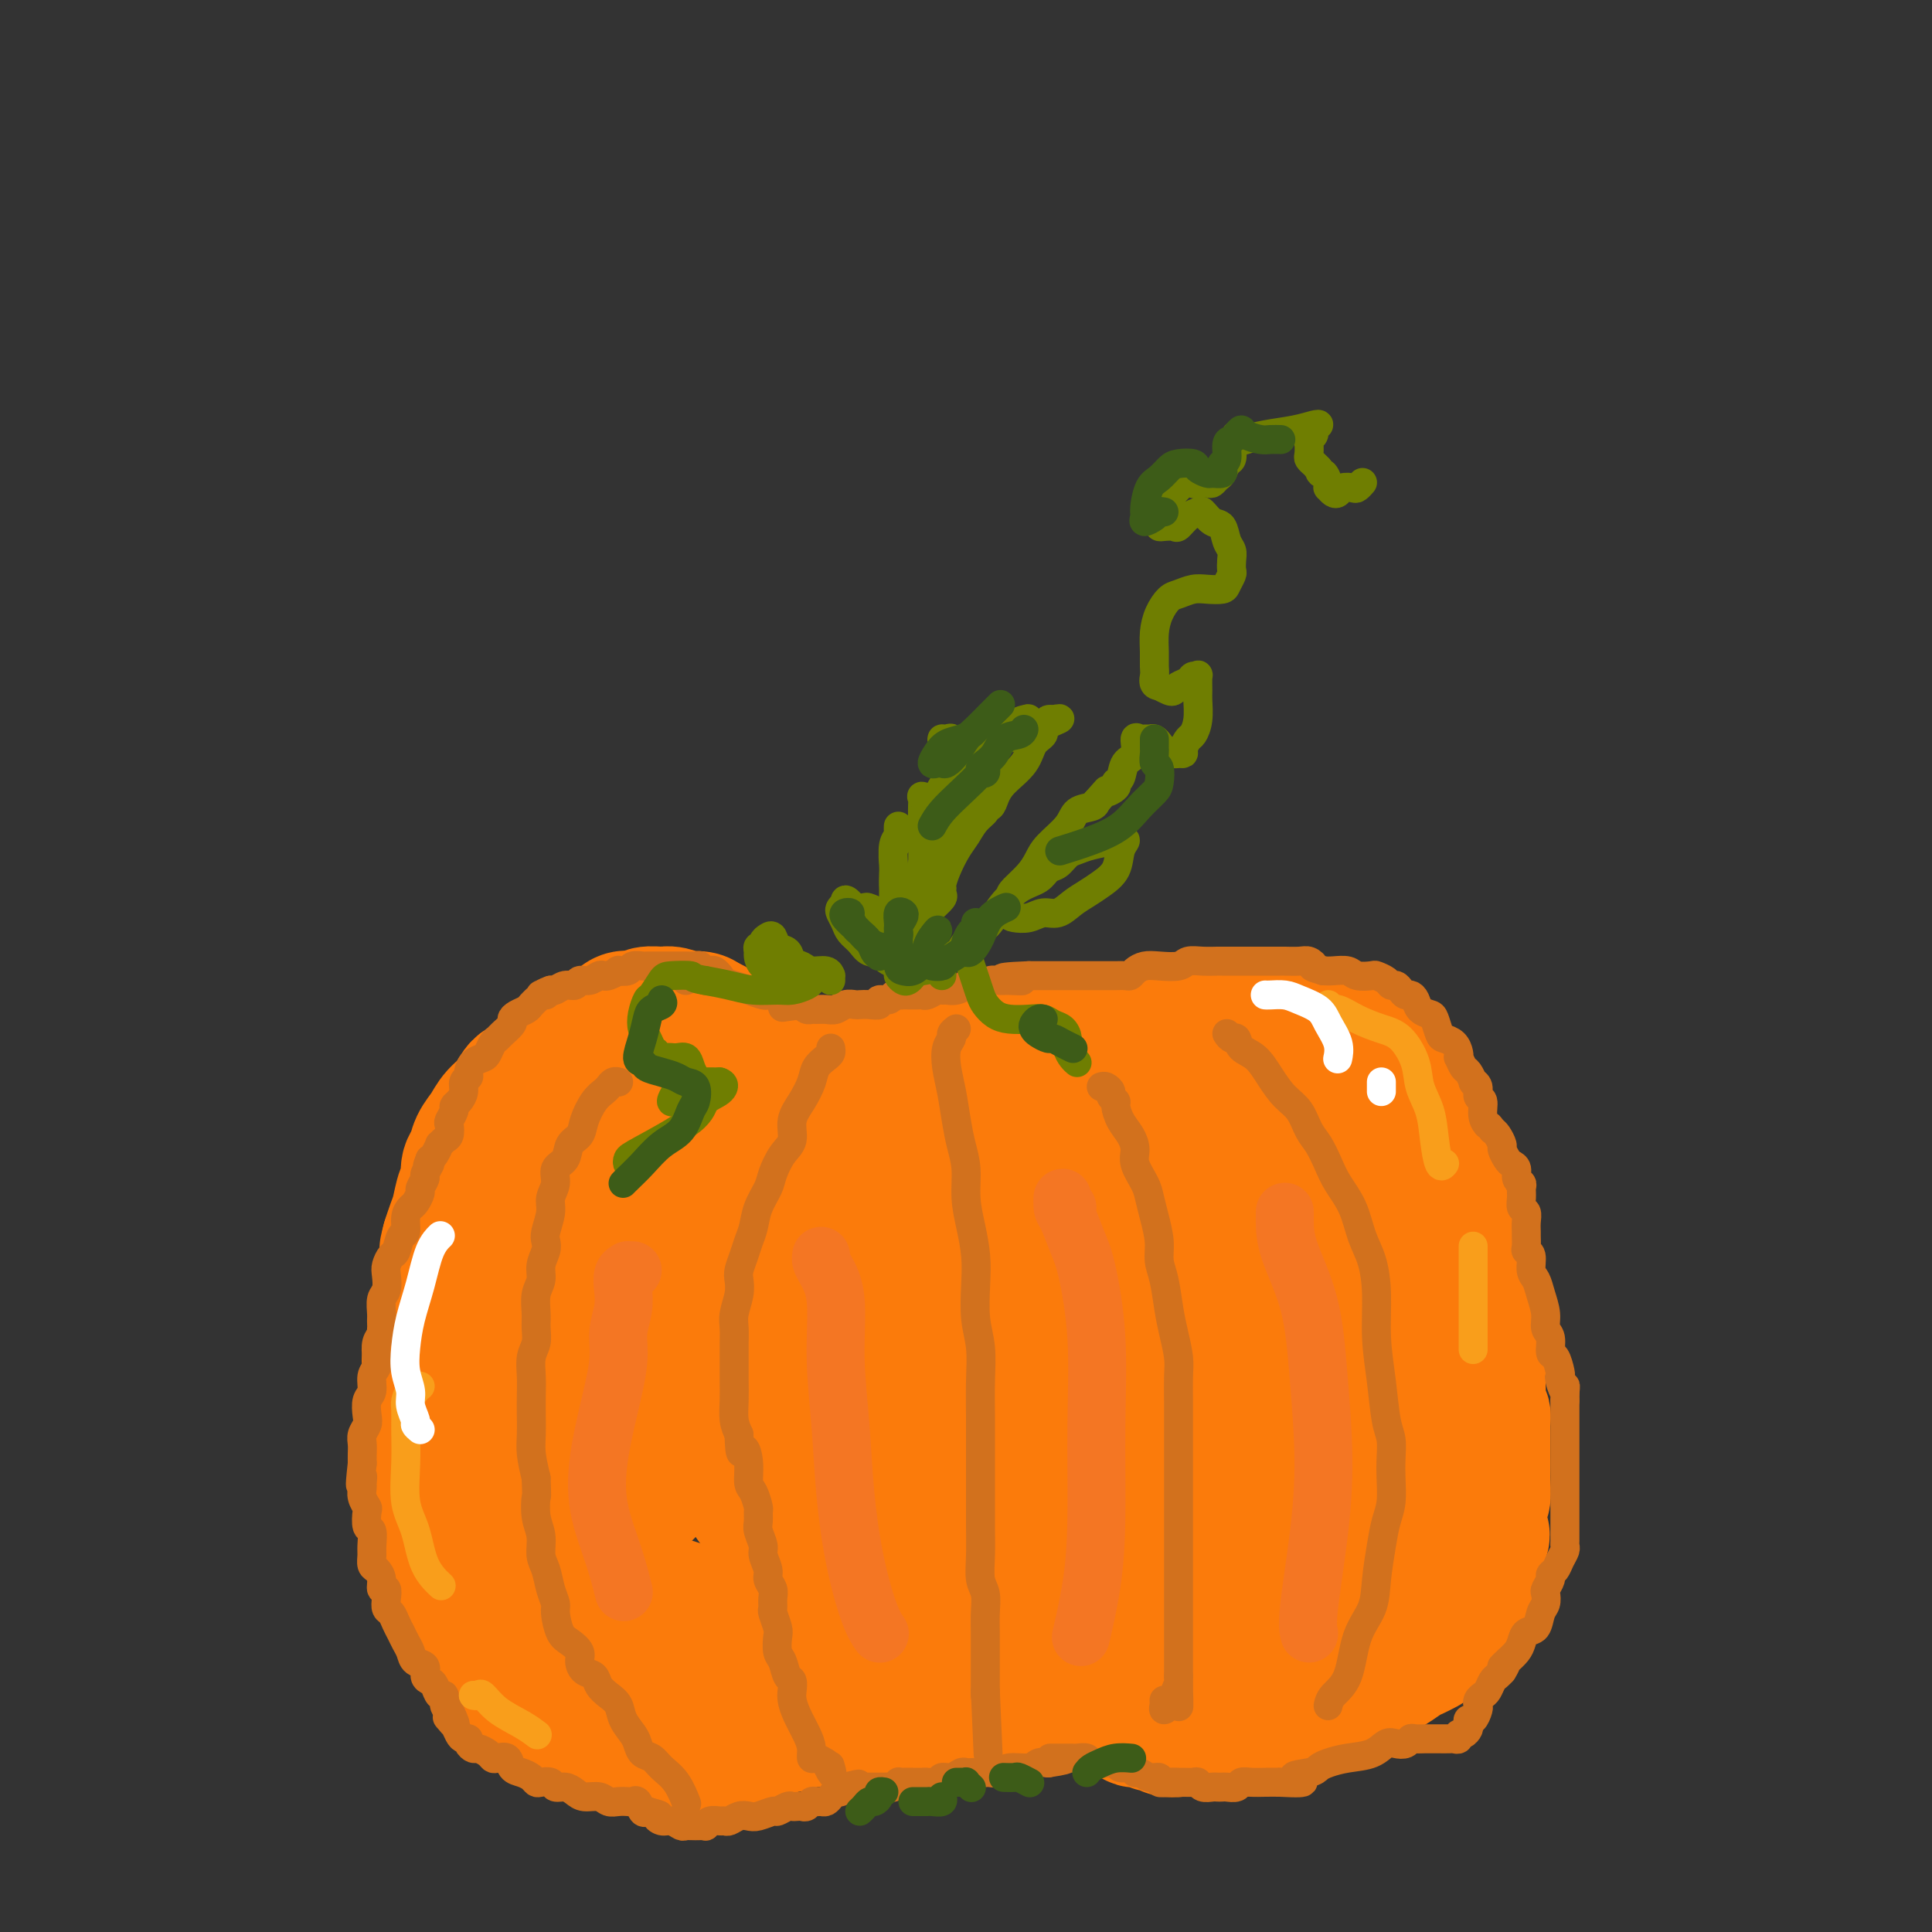 <svg viewBox='0 0 400 400' version='1.1' xmlns='http://www.w3.org/2000/svg' xmlns:xlink='http://www.w3.org/1999/xlink'><rect x="0" y="0" width="400" height="400" fill="#333333" stroke="none"/><g fill='none' stroke='rgb(251,123,11)' stroke-width='28' stroke-linecap='round' stroke-linejoin='round'><path d='M176,249c-0.455,-0.081 -0.910,-0.161 -2,0c-1.090,0.161 -2.814,0.565 -4,0c-1.186,-0.565 -1.834,-2.097 -2,-3c-0.166,-0.903 0.151,-1.177 0,-2c-0.151,-0.823 -0.770,-2.196 0,-4c0.770,-1.804 2.928,-4.038 5,-6c2.072,-1.962 4.059,-3.650 6,-5c1.941,-1.350 3.835,-2.362 5,-3c1.165,-0.638 1.601,-0.904 2,0c0.399,0.904 0.762,2.977 1,5c0.238,2.023 0.352,3.997 0,6c-0.352,2.003 -1.169,4.034 -2,6c-0.831,1.966 -1.677,3.866 -3,6c-1.323,2.134 -3.124,4.501 -6,6c-2.876,1.499 -6.826,2.129 -9,2c-2.174,-0.129 -2.572,-1.019 -3,-2c-0.428,-0.981 -0.887,-2.054 -1,-4c-0.113,-1.946 0.120,-4.765 1,-7c0.880,-2.235 2.407,-3.884 4,-5c1.593,-1.116 3.250,-1.697 5,-2c1.750,-0.303 3.591,-0.328 5,0c1.409,0.328 2.384,1.008 3,2c0.616,0.992 0.871,2.295 1,4c0.129,1.705 0.131,3.813 -1,6c-1.131,2.187 -3.397,4.454 -6,6c-2.603,1.546 -5.545,2.371 -9,4c-3.455,1.629 -7.424,4.060 -11,6c-3.576,1.940 -6.759,3.387 -9,4c-2.241,0.613 -3.539,0.391 -5,-1c-1.461,-1.391 -3.086,-3.951 -3,-7c0.086,-3.049 1.882,-6.585 4,-10c2.118,-3.415 4.559,-6.707 7,-10'/><path d='M149,241c3.308,-4.328 6.078,-5.148 9,-6c2.922,-0.852 5.997,-1.737 8,-2c2.003,-0.263 2.933,0.096 4,1c1.067,0.904 2.270,2.352 3,4c0.730,1.648 0.985,3.495 0,6c-0.985,2.505 -3.212,5.669 -5,9c-1.788,3.331 -3.138,6.830 -6,10c-2.862,3.170 -7.236,6.012 -11,9c-3.764,2.988 -6.917,6.123 -11,8c-4.083,1.877 -9.096,2.497 -12,2c-2.904,-0.497 -3.698,-2.111 -5,-5c-1.302,-2.889 -3.110,-7.053 -4,-12c-0.890,-4.947 -0.860,-10.677 1,-16c1.860,-5.323 5.551,-10.240 8,-14c2.449,-3.760 3.654,-6.362 6,-8c2.346,-1.638 5.831,-2.311 8,-2c2.169,0.311 3.021,1.607 4,3c0.979,1.393 2.086,2.883 3,5c0.914,2.117 1.637,4.862 2,7c0.363,2.138 0.368,3.670 0,6c-0.368,2.330 -1.107,5.460 -2,8c-0.893,2.540 -1.940,4.492 -4,6c-2.060,1.508 -5.131,2.574 -8,4c-2.869,1.426 -5.534,3.214 -8,4c-2.466,0.786 -4.731,0.571 -7,0c-2.269,-0.571 -4.541,-1.497 -6,-3c-1.459,-1.503 -2.104,-3.582 -2,-7c0.104,-3.418 0.956,-8.174 3,-12c2.044,-3.826 5.281,-6.722 8,-9c2.719,-2.278 4.920,-3.936 7,-5c2.080,-1.064 4.040,-1.532 6,-2'/><path d='M138,230c4.682,-2.179 5.887,0.375 7,2c1.113,1.625 2.136,2.323 3,4c0.864,1.677 1.571,4.333 2,7c0.429,2.667 0.581,5.345 0,8c-0.581,2.655 -1.894,5.287 -3,8c-1.106,2.713 -2.006,5.506 -4,8c-1.994,2.494 -5.081,4.690 -8,7c-2.919,2.310 -5.669,4.735 -9,6c-3.331,1.265 -7.243,1.371 -10,1c-2.757,-0.371 -4.360,-1.217 -6,-3c-1.640,-1.783 -3.316,-4.502 -4,-8c-0.684,-3.498 -0.377,-7.773 0,-12c0.377,-4.227 0.822,-8.405 2,-12c1.178,-3.595 3.087,-6.605 5,-10c1.913,-3.395 3.829,-7.173 6,-10c2.171,-2.827 4.598,-4.701 7,-6c2.402,-1.299 4.779,-2.023 6,-2c1.221,0.023 1.285,0.793 2,2c0.715,1.207 2.081,2.850 3,5c0.919,2.150 1.391,4.808 2,7c0.609,2.192 1.357,3.917 2,6c0.643,2.083 1.183,4.523 1,7c-0.183,2.477 -1.088,4.992 -2,8c-0.912,3.008 -1.831,6.508 -3,9c-1.169,2.492 -2.588,3.974 -4,6c-1.412,2.026 -2.818,4.595 -4,6c-1.182,1.405 -2.140,1.644 -3,2c-0.860,0.356 -1.622,0.827 -3,1c-1.378,0.173 -3.371,0.046 -5,0c-1.629,-0.046 -2.894,-0.013 -4,0c-1.106,0.013 -2.053,0.007 -3,0'/><path d='M111,277c-2.902,0.015 -2.659,-0.448 -3,-1c-0.341,-0.552 -1.268,-1.194 -2,-2c-0.732,-0.806 -1.270,-1.777 -2,-3c-0.730,-1.223 -1.653,-2.697 -2,-4c-0.347,-1.303 -0.118,-2.435 0,-4c0.118,-1.565 0.126,-3.563 0,-5c-0.126,-1.437 -0.384,-2.314 0,-4c0.384,-1.686 1.411,-4.181 2,-6c0.589,-1.819 0.739,-2.964 1,-4c0.261,-1.036 0.632,-1.965 1,-3c0.368,-1.035 0.731,-2.177 1,-3c0.269,-0.823 0.442,-1.326 1,-2c0.558,-0.674 1.499,-1.517 2,-3c0.501,-1.483 0.561,-3.604 1,-5c0.439,-1.396 1.259,-2.066 2,-3c0.741,-0.934 1.405,-2.133 2,-3c0.595,-0.867 1.122,-1.401 2,-2c0.878,-0.599 2.108,-1.264 3,-2c0.892,-0.736 1.446,-1.542 2,-2c0.554,-0.458 1.108,-0.566 2,-1c0.892,-0.434 2.121,-1.192 3,-2c0.879,-0.808 1.408,-1.666 2,-2c0.592,-0.334 1.245,-0.143 2,0c0.755,0.143 1.610,0.238 2,0c0.390,-0.238 0.313,-0.810 1,-1c0.687,-0.190 2.138,0.001 3,0c0.862,-0.001 1.134,-0.194 2,0c0.866,0.194 2.325,0.774 3,1c0.675,0.226 0.566,0.099 1,0c0.434,-0.099 1.410,-0.171 2,0c0.590,0.171 0.795,0.586 1,1'/><path d='M146,212c2.747,0.333 1.115,0.667 1,1c-0.115,0.333 1.286,0.666 2,1c0.714,0.334 0.740,0.668 1,1c0.260,0.332 0.755,0.662 1,1c0.245,0.338 0.239,0.683 1,1c0.761,0.317 2.288,0.607 3,1c0.712,0.393 0.611,0.890 1,1c0.389,0.110 1.270,-0.168 2,0c0.730,0.168 1.309,0.781 2,1c0.691,0.219 1.493,0.045 2,0c0.507,-0.045 0.717,0.041 1,0c0.283,-0.041 0.638,-0.207 1,0c0.362,0.207 0.730,0.788 1,1c0.270,0.212 0.443,0.057 1,0c0.557,-0.057 1.497,-0.015 2,0c0.503,0.015 0.567,0.004 1,0c0.433,-0.004 1.233,-0.001 2,0c0.767,0.001 1.500,0.000 2,0c0.500,-0.000 0.768,-0.000 1,0c0.232,0.000 0.429,0.000 1,0c0.571,-0.000 1.515,-0.000 2,0c0.485,0.000 0.511,0.000 1,0c0.489,-0.000 1.440,-0.000 2,0c0.560,0.000 0.727,0.000 1,0c0.273,-0.000 0.652,-0.000 1,0c0.348,0.000 0.666,0.000 1,0c0.334,-0.000 0.683,-0.000 1,0c0.317,0.000 0.600,0.000 1,0c0.400,-0.000 0.915,-0.000 1,0c0.085,0.000 -0.262,0.000 0,0c0.262,-0.000 1.131,-0.000 2,0'/><path d='M188,221c4.093,0.124 2.826,0.436 3,0c0.174,-0.436 1.790,-1.618 3,-2c1.210,-0.382 2.015,0.038 3,0c0.985,-0.038 2.151,-0.533 3,-1c0.849,-0.467 1.382,-0.906 2,-1c0.618,-0.094 1.321,0.157 2,0c0.679,-0.157 1.333,-0.722 2,-1c0.667,-0.278 1.347,-0.271 2,0c0.653,0.271 1.279,0.805 2,1c0.721,0.195 1.536,0.052 2,0c0.464,-0.052 0.576,-0.014 1,0c0.424,0.014 1.160,0.004 2,0c0.840,-0.004 1.783,-0.001 2,0c0.217,0.001 -0.293,-0.000 0,0c0.293,0.000 1.388,0.001 2,0c0.612,-0.001 0.740,-0.004 1,0c0.260,0.004 0.651,0.015 1,0c0.349,-0.015 0.656,-0.057 1,0c0.344,0.057 0.726,0.211 1,0c0.274,-0.211 0.441,-0.789 1,-1c0.559,-0.211 1.511,-0.057 2,0c0.489,0.057 0.516,0.015 1,0c0.484,-0.015 1.425,-0.004 2,0c0.575,0.004 0.785,0.002 1,0c0.215,-0.002 0.435,-0.004 1,0c0.565,0.004 1.475,0.015 2,0c0.525,-0.015 0.666,-0.057 1,0c0.334,0.057 0.863,0.211 1,0c0.137,-0.211 -0.117,-0.788 0,-1c0.117,-0.212 0.605,-0.061 1,0c0.395,0.061 0.698,0.030 1,0'/><path d='M237,215c4.671,-0.155 1.850,-0.041 1,0c-0.850,0.041 0.272,0.011 1,0c0.728,-0.011 1.063,-0.003 1,0c-0.063,0.003 -0.522,0.001 0,0c0.522,-0.001 2.026,-0.000 3,0c0.974,0.000 1.416,-0.000 2,0c0.584,0.000 1.308,0.000 2,0c0.692,-0.000 1.351,-0.001 2,0c0.649,0.001 1.287,0.003 2,0c0.713,-0.003 1.502,-0.012 2,0c0.498,0.012 0.706,0.046 1,0c0.294,-0.046 0.673,-0.171 1,0c0.327,0.171 0.601,0.639 1,1c0.399,0.361 0.922,0.617 1,1c0.078,0.383 -0.288,0.894 0,1c0.288,0.106 1.232,-0.194 2,0c0.768,0.194 1.361,0.882 2,1c0.639,0.118 1.323,-0.334 2,0c0.677,0.334 1.348,1.455 2,2c0.652,0.545 1.287,0.515 2,1c0.713,0.485 1.504,1.485 2,2c0.496,0.515 0.695,0.546 1,1c0.305,0.454 0.714,1.333 1,2c0.286,0.667 0.448,1.123 1,2c0.552,0.877 1.495,2.174 2,3c0.505,0.826 0.572,1.179 1,2c0.428,0.821 1.217,2.109 2,3c0.783,0.891 1.560,1.383 2,2c0.440,0.617 0.541,1.358 1,2c0.459,0.642 1.274,1.183 2,2c0.726,0.817 1.363,1.908 2,3'/><path d='M284,246c2.890,4.192 0.616,2.172 0,2c-0.616,-0.172 0.427,1.505 1,3c0.573,1.495 0.675,2.808 1,4c0.325,1.192 0.872,2.261 1,3c0.128,0.739 -0.162,1.146 0,2c0.162,0.854 0.775,2.153 1,3c0.225,0.847 0.060,1.241 0,2c-0.060,0.759 -0.015,1.884 0,3c0.015,1.116 0.000,2.222 0,3c-0.000,0.778 0.015,1.226 0,2c-0.015,0.774 -0.060,1.874 0,3c0.060,1.126 0.223,2.278 0,3c-0.223,0.722 -0.834,1.015 -1,2c-0.166,0.985 0.112,2.661 0,4c-0.112,1.339 -0.615,2.339 -1,3c-0.385,0.661 -0.652,0.982 -1,2c-0.348,1.018 -0.779,2.734 -1,4c-0.221,1.266 -0.234,2.082 -1,3c-0.766,0.918 -2.284,1.936 -3,3c-0.716,1.064 -0.630,2.172 -1,3c-0.370,0.828 -1.198,1.376 -2,2c-0.802,0.624 -1.579,1.325 -2,2c-0.421,0.675 -0.486,1.324 -1,2c-0.514,0.676 -1.476,1.377 -2,2c-0.524,0.623 -0.608,1.167 -1,2c-0.392,0.833 -1.092,1.956 -2,3c-0.908,1.044 -2.025,2.009 -3,3c-0.975,0.991 -1.808,2.008 -3,3c-1.192,0.992 -2.744,1.959 -4,3c-1.256,1.041 -2.216,2.154 -3,3c-0.784,0.846 -1.392,1.423 -2,2'/><path d='M254,330c-4.857,5.442 -2.500,2.546 -2,2c0.500,-0.546 -0.857,1.258 -2,2c-1.143,0.742 -2.072,0.422 -3,1c-0.928,0.578 -1.854,2.053 -3,3c-1.146,0.947 -2.510,1.367 -4,2c-1.490,0.633 -3.105,1.479 -4,2c-0.895,0.521 -1.071,0.716 -2,1c-0.929,0.284 -2.610,0.656 -4,1c-1.390,0.344 -2.489,0.659 -4,1c-1.511,0.341 -3.432,0.706 -5,1c-1.568,0.294 -2.781,0.515 -4,1c-1.219,0.485 -2.444,1.234 -4,2c-1.556,0.766 -3.443,1.549 -5,2c-1.557,0.451 -2.783,0.570 -4,1c-1.217,0.430 -2.423,1.173 -4,2c-1.577,0.827 -3.523,1.739 -5,2c-1.477,0.261 -2.485,-0.130 -4,0c-1.515,0.130 -3.535,0.782 -5,1c-1.465,0.218 -2.373,0.003 -3,0c-0.627,-0.003 -0.973,0.206 -2,0c-1.027,-0.206 -2.736,-0.827 -4,-1c-1.264,-0.173 -2.082,0.104 -3,0c-0.918,-0.104 -1.937,-0.588 -3,-1c-1.063,-0.412 -2.171,-0.753 -3,-1c-0.829,-0.247 -1.380,-0.399 -2,-1c-0.620,-0.601 -1.310,-1.652 -2,-2c-0.690,-0.348 -1.381,0.006 -2,0c-0.619,-0.006 -1.166,-0.373 -2,-1c-0.834,-0.627 -1.955,-1.515 -3,-2c-1.045,-0.485 -2.013,-0.567 -3,-1c-0.987,-0.433 -1.994,-1.216 -3,-2'/><path d='M151,345c-3.904,-1.834 -2.162,-0.917 -2,-1c0.162,-0.083 -1.254,-1.164 -2,-2c-0.746,-0.836 -0.822,-1.428 -1,-2c-0.178,-0.572 -0.460,-1.124 -1,-2c-0.540,-0.876 -1.339,-2.075 -2,-3c-0.661,-0.925 -1.184,-1.575 -2,-2c-0.816,-0.425 -1.923,-0.623 -3,-1c-1.077,-0.377 -2.123,-0.931 -3,-1c-0.877,-0.069 -1.586,0.347 -2,0c-0.414,-0.347 -0.533,-1.457 -1,-2c-0.467,-0.543 -1.283,-0.518 -2,-1c-0.717,-0.482 -1.337,-1.470 -2,-2c-0.663,-0.530 -1.371,-0.602 -2,-1c-0.629,-0.398 -1.179,-1.122 -2,-2c-0.821,-0.878 -1.911,-1.911 -3,-3c-1.089,-1.089 -2.175,-2.235 -3,-3c-0.825,-0.765 -1.390,-1.149 -2,-2c-0.610,-0.851 -1.267,-2.169 -2,-3c-0.733,-0.831 -1.543,-1.174 -2,-2c-0.457,-0.826 -0.560,-2.135 -1,-3c-0.440,-0.865 -1.217,-1.286 -2,-2c-0.783,-0.714 -1.573,-1.721 -2,-3c-0.427,-1.279 -0.493,-2.828 -1,-4c-0.507,-1.172 -1.455,-1.966 -2,-3c-0.545,-1.034 -0.686,-2.309 -1,-3c-0.314,-0.691 -0.799,-0.799 -1,-2c-0.201,-1.201 -0.117,-3.496 0,-5c0.117,-1.504 0.269,-2.218 1,-4c0.731,-1.782 2.043,-4.634 3,-7c0.957,-2.366 1.559,-4.248 2,-6c0.441,-1.752 0.720,-3.376 1,-5'/><path d='M109,263c1.255,-3.810 0.894,-2.334 1,-2c0.106,0.334 0.681,-0.474 1,-1c0.319,-0.526 0.383,-0.769 1,-1c0.617,-0.231 1.789,-0.451 3,-1c1.211,-0.549 2.462,-1.427 4,-2c1.538,-0.573 3.362,-0.841 5,-1c1.638,-0.159 3.092,-0.209 4,0c0.908,0.209 1.272,0.675 2,2c0.728,1.325 1.819,3.508 3,6c1.181,2.492 2.450,5.293 4,9c1.550,3.707 3.380,8.319 4,13c0.620,4.681 0.029,9.431 -1,13c-1.029,3.569 -2.497,5.956 -4,8c-1.503,2.044 -3.041,3.745 -5,5c-1.959,1.255 -4.340,2.064 -6,2c-1.660,-0.064 -2.598,-1.000 -3,-4c-0.402,-3.000 -0.267,-8.065 1,-14c1.267,-5.935 3.666,-12.742 7,-19c3.334,-6.258 7.603,-11.969 12,-16c4.397,-4.031 8.924,-6.382 13,-8c4.076,-1.618 7.703,-2.504 10,-2c2.297,0.504 3.264,2.399 5,4c1.736,1.601 4.241,2.909 6,6c1.759,3.091 2.771,7.964 3,12c0.229,4.036 -0.323,7.233 -2,11c-1.677,3.767 -4.477,8.103 -7,11c-2.523,2.897 -4.770,4.354 -7,5c-2.230,0.646 -4.443,0.483 -6,-1c-1.557,-1.483 -2.458,-4.284 -3,-8c-0.542,-3.716 -0.726,-8.347 1,-13c1.726,-4.653 5.363,-9.326 9,-14'/><path d='M164,263c4.014,-5.342 9.548,-11.696 15,-17c5.452,-5.304 10.821,-9.558 15,-12c4.179,-2.442 7.169,-3.072 9,-3c1.831,0.072 2.503,0.848 3,3c0.497,2.152 0.820,5.681 0,10c-0.820,4.319 -2.783,9.428 -5,15c-2.217,5.572 -4.689,11.606 -8,18c-3.311,6.394 -7.462,13.147 -12,19c-4.538,5.853 -9.463,10.806 -13,14c-3.537,3.194 -5.686,4.630 -8,4c-2.314,-0.630 -4.792,-3.324 -6,-7c-1.208,-3.676 -1.145,-8.332 0,-14c1.145,-5.668 3.372,-12.347 7,-19c3.628,-6.653 8.658,-13.278 14,-19c5.342,-5.722 10.996,-10.539 16,-14c5.004,-3.461 9.356,-5.565 14,-7c4.644,-1.435 9.578,-2.201 12,-1c2.422,1.201 2.332,4.369 3,8c0.668,3.631 2.093,7.725 2,13c-0.093,5.275 -1.704,11.732 -4,18c-2.296,6.268 -5.275,12.349 -9,19c-3.725,6.651 -8.194,13.873 -13,19c-4.806,5.127 -9.948,8.159 -13,9c-3.052,0.841 -4.012,-0.510 -6,-2c-1.988,-1.490 -5.003,-3.118 -7,-7c-1.997,-3.882 -2.977,-10.017 -2,-16c0.977,-5.983 3.911,-11.813 8,-18c4.089,-6.187 9.333,-12.731 15,-18c5.667,-5.269 11.756,-9.265 17,-12c5.244,-2.735 9.641,-4.210 14,-5c4.359,-0.790 8.679,-0.895 13,-1'/><path d='M235,240c5.970,-0.239 7.395,2.163 9,5c1.605,2.837 3.389,6.107 4,10c0.611,3.893 0.048,8.408 -2,14c-2.048,5.592 -5.581,12.262 -9,18c-3.419,5.738 -6.725,10.544 -11,16c-4.275,5.456 -9.520,11.561 -13,15c-3.480,3.439 -5.197,4.212 -7,5c-1.803,0.788 -3.693,1.590 -6,2c-2.307,0.410 -5.032,0.428 -7,-1c-1.968,-1.428 -3.179,-4.303 -3,-9c0.179,-4.697 1.748,-11.218 4,-17c2.252,-5.782 5.186,-10.827 10,-17c4.814,-6.173 11.510,-13.476 18,-19c6.490,-5.524 12.776,-9.271 18,-11c5.224,-1.729 9.385,-1.441 12,-1c2.615,0.441 3.684,1.036 5,3c1.316,1.964 2.879,5.296 4,9c1.121,3.704 1.801,7.781 1,12c-0.801,4.219 -3.084,8.581 -5,13c-1.916,4.419 -3.464,8.894 -6,13c-2.536,4.106 -6.060,7.843 -9,10c-2.940,2.157 -5.296,2.736 -8,3c-2.704,0.264 -5.757,0.214 -8,-1c-2.243,-1.214 -3.675,-3.592 -5,-7c-1.325,-3.408 -2.544,-7.845 -2,-13c0.544,-5.155 2.851,-11.029 6,-16c3.149,-4.971 7.140,-9.040 11,-13c3.860,-3.960 7.590,-7.810 11,-10c3.410,-2.190 6.502,-2.721 9,-3c2.498,-0.279 4.403,-0.306 7,0c2.597,0.306 5.885,0.945 8,2c2.115,1.055 3.058,2.528 4,4'/><path d='M275,256c2.315,1.799 2.102,3.298 2,6c-0.102,2.702 -0.092,6.607 -1,10c-0.908,3.393 -2.734,6.273 -5,10c-2.266,3.727 -4.970,8.300 -8,12c-3.030,3.700 -6.384,6.526 -10,10c-3.616,3.474 -7.494,7.596 -11,11c-3.506,3.404 -6.641,6.088 -10,8c-3.359,1.912 -6.944,3.050 -10,4c-3.056,0.950 -5.584,1.711 -8,2c-2.416,0.289 -4.721,0.108 -7,0c-2.279,-0.108 -4.533,-0.141 -6,0c-1.467,0.141 -2.146,0.457 -3,1c-0.854,0.543 -1.882,1.312 -3,2c-1.118,0.688 -2.325,1.294 -4,2c-1.675,0.706 -3.817,1.514 -5,2c-1.183,0.486 -1.408,0.652 -2,1c-0.592,0.348 -1.551,0.878 -2,1c-0.449,0.122 -0.389,-0.162 -1,0c-0.611,0.162 -1.892,0.772 -3,1c-1.108,0.228 -2.041,0.075 -3,0c-0.959,-0.075 -1.944,-0.073 -3,0c-1.056,0.073 -2.185,0.216 -3,0c-0.815,-0.216 -1.318,-0.790 -2,-1c-0.682,-0.210 -1.545,-0.056 -2,0c-0.455,0.056 -0.503,0.015 -1,0c-0.497,-0.015 -1.442,-0.004 -2,0c-0.558,0.004 -0.730,0.001 -1,0c-0.270,-0.001 -0.639,-0.000 -1,0c-0.361,0.000 -0.712,0.000 -1,0c-0.288,-0.000 -0.511,-0.000 -1,0c-0.489,0.000 -1.245,0.000 -2,0'/><path d='M156,338c-3.599,-0.397 -1.597,-0.891 -1,-1c0.597,-0.109 -0.211,0.167 -1,0c-0.789,-0.167 -1.560,-0.777 -2,-1c-0.440,-0.223 -0.551,-0.060 -1,0c-0.449,0.060 -1.237,0.016 -2,0c-0.763,-0.016 -1.500,-0.004 -2,0c-0.500,0.004 -0.764,0.000 -1,0c-0.236,-0.000 -0.443,0.003 -1,0c-0.557,-0.003 -1.463,-0.011 -2,0c-0.537,0.011 -0.706,0.041 -1,0c-0.294,-0.041 -0.712,-0.152 -1,0c-0.288,0.152 -0.444,0.566 -1,1c-0.556,0.434 -1.512,0.887 -2,1c-0.488,0.113 -0.509,-0.114 -1,0c-0.491,0.114 -1.451,0.570 -2,1c-0.549,0.430 -0.687,0.834 -1,1c-0.313,0.166 -0.802,0.095 -1,0c-0.198,-0.095 -0.105,-0.214 0,0c0.105,0.214 0.221,0.763 0,1c-0.221,0.237 -0.779,0.163 -1,0c-0.221,-0.163 -0.103,-0.417 0,-1c0.103,-0.583 0.193,-1.497 0,-2c-0.193,-0.503 -0.667,-0.597 -1,-1c-0.333,-0.403 -0.524,-1.115 -1,-2c-0.476,-0.885 -1.238,-1.942 -2,-3'/><path d='M128,332c-1.228,-1.827 -1.298,-2.394 -2,-3c-0.702,-0.606 -2.036,-1.251 -3,-2c-0.964,-0.749 -1.556,-1.601 -3,-3c-1.444,-1.399 -3.738,-3.346 -5,-5c-1.262,-1.654 -1.493,-3.016 -2,-4c-0.507,-0.984 -1.291,-1.589 -2,-3c-0.709,-1.411 -1.342,-3.629 -2,-5c-0.658,-1.371 -1.342,-1.897 -2,-3c-0.658,-1.103 -1.290,-2.785 -2,-4c-0.710,-1.215 -1.499,-1.963 -2,-3c-0.501,-1.037 -0.713,-2.363 -1,-3c-0.287,-0.637 -0.650,-0.583 -1,-1c-0.350,-0.417 -0.686,-1.304 -1,-2c-0.314,-0.696 -0.606,-1.202 -1,-2c-0.394,-0.798 -0.890,-1.890 -1,-3c-0.110,-1.110 0.168,-2.240 0,-3c-0.168,-0.760 -0.781,-1.151 -1,-2c-0.219,-0.849 -0.045,-2.155 0,-3c0.045,-0.845 -0.041,-1.230 0,-2c0.041,-0.770 0.207,-1.925 0,-3c-0.207,-1.075 -0.787,-2.068 -1,-3c-0.213,-0.932 -0.058,-1.801 0,-3c0.058,-1.199 0.019,-2.729 0,-4c-0.019,-1.271 -0.020,-2.284 0,-3c0.020,-0.716 0.060,-1.137 0,-2c-0.060,-0.863 -0.220,-2.169 0,-3c0.220,-0.831 0.821,-1.187 1,-2c0.179,-0.813 -0.066,-2.084 0,-3c0.066,-0.916 0.441,-1.477 1,-2c0.559,-0.523 1.303,-1.006 2,-2c0.697,-0.994 1.349,-2.497 2,-4'/><path d='M102,242c1.043,-2.321 0.650,-1.623 1,-2c0.350,-0.377 1.442,-1.830 2,-3c0.558,-1.170 0.583,-2.059 1,-3c0.417,-0.941 1.225,-1.936 2,-3c0.775,-1.064 1.517,-2.197 2,-3c0.483,-0.803 0.708,-1.275 1,-2c0.292,-0.725 0.653,-1.703 1,-2c0.347,-0.297 0.681,0.088 1,0c0.319,-0.088 0.622,-0.648 1,-1c0.378,-0.352 0.832,-0.498 1,-1c0.168,-0.502 0.052,-1.362 0,-2c-0.052,-0.638 -0.039,-1.053 0,-1c0.039,0.053 0.106,0.576 0,1c-0.106,0.424 -0.383,0.749 -1,1c-0.617,0.251 -1.572,0.426 -2,1c-0.428,0.574 -0.327,1.546 -1,2c-0.673,0.454 -2.121,0.389 -3,1c-0.879,0.611 -1.191,1.897 -2,3c-0.809,1.103 -2.116,2.024 -3,3c-0.884,0.976 -1.346,2.009 -2,3c-0.654,0.991 -1.499,1.940 -2,3c-0.501,1.060 -0.659,2.230 -1,3c-0.341,0.770 -0.865,1.140 -1,2c-0.135,0.860 0.118,2.211 0,3c-0.118,0.789 -0.609,1.016 -1,2c-0.391,0.984 -0.682,2.727 -1,4c-0.318,1.273 -0.662,2.078 -1,3c-0.338,0.922 -0.669,1.961 -1,3'/><path d='M93,257c-0.946,3.452 -0.310,2.084 0,2c0.310,-0.084 0.293,1.118 0,2c-0.293,0.882 -0.863,1.444 -1,2c-0.137,0.556 0.161,1.108 0,2c-0.161,0.892 -0.779,2.126 -1,3c-0.221,0.874 -0.044,1.388 0,2c0.044,0.612 -0.045,1.322 0,2c0.045,0.678 0.222,1.322 0,2c-0.222,0.678 -0.844,1.388 -1,2c-0.156,0.612 0.155,1.126 0,2c-0.155,0.874 -0.777,2.107 -1,3c-0.223,0.893 -0.046,1.446 0,2c0.046,0.554 -0.040,1.108 0,2c0.040,0.892 0.207,2.121 0,3c-0.207,0.879 -0.788,1.409 -1,2c-0.212,0.591 -0.057,1.242 0,2c0.057,0.758 0.014,1.623 0,2c-0.014,0.377 0.000,0.265 0,1c-0.000,0.735 -0.015,2.317 0,3c0.015,0.683 0.059,0.469 0,1c-0.059,0.531 -0.222,1.809 0,3c0.222,1.191 0.829,2.295 1,3c0.171,0.705 -0.095,1.011 0,2c0.095,0.989 0.551,2.663 1,4c0.449,1.337 0.890,2.339 1,3c0.110,0.661 -0.112,0.981 0,2c0.112,1.019 0.558,2.737 1,4c0.442,1.263 0.881,2.070 1,3c0.119,0.930 -0.083,1.981 0,3c0.083,1.019 0.452,2.005 1,3c0.548,0.995 1.274,1.997 2,3'/><path d='M96,332c1.493,4.877 1.226,2.070 1,2c-0.226,-0.070 -0.412,2.596 0,4c0.412,1.404 1.423,1.546 2,2c0.577,0.454 0.722,1.220 1,2c0.278,0.780 0.690,1.575 1,2c0.310,0.425 0.520,0.481 1,1c0.480,0.519 1.232,1.500 2,2c0.768,0.500 1.554,0.519 2,1c0.446,0.481 0.553,1.424 1,2c0.447,0.576 1.233,0.785 2,1c0.767,0.215 1.514,0.435 2,1c0.486,0.565 0.710,1.475 1,2c0.290,0.525 0.644,0.667 1,1c0.356,0.333 0.713,0.859 1,1c0.287,0.141 0.503,-0.103 1,0c0.497,0.103 1.273,0.553 2,1c0.727,0.447 1.403,0.891 2,1c0.597,0.109 1.115,-0.115 2,0c0.885,0.115 2.137,0.571 3,1c0.863,0.429 1.335,0.833 2,1c0.665,0.167 1.521,0.097 2,0c0.479,-0.097 0.580,-0.222 1,0c0.420,0.222 1.159,0.792 2,1c0.841,0.208 1.783,0.056 2,0c0.217,-0.056 -0.291,-0.015 0,0c0.291,0.015 1.381,0.004 2,0c0.619,-0.004 0.768,-0.001 1,0c0.232,0.001 0.547,0.000 1,0c0.453,-0.000 1.045,-0.000 2,0c0.955,0.000 2.273,0.000 3,0c0.727,-0.000 0.864,-0.000 1,0'/><path d='M143,361c5.059,0.912 2.706,0.192 2,0c-0.706,-0.192 0.236,0.146 1,0c0.764,-0.146 1.349,-0.774 2,-1c0.651,-0.226 1.366,-0.049 2,0c0.634,0.049 1.185,-0.029 2,0c0.815,0.029 1.892,0.167 3,0c1.108,-0.167 2.247,-0.637 3,-1c0.753,-0.363 1.119,-0.619 2,-1c0.881,-0.381 2.277,-0.887 3,-1c0.723,-0.113 0.772,0.166 1,0c0.228,-0.166 0.635,-0.776 1,-1c0.365,-0.224 0.690,-0.060 1,0c0.310,0.060 0.607,0.016 1,0c0.393,-0.016 0.882,-0.004 1,0c0.118,0.004 -0.135,0.001 0,0c0.135,-0.001 0.659,-0.000 1,0c0.341,0.000 0.499,-0.000 1,0c0.501,0.000 1.344,0.001 2,0c0.656,-0.001 1.125,-0.003 2,0c0.875,0.003 2.155,0.012 3,0c0.845,-0.012 1.255,-0.043 2,0c0.745,0.043 1.823,0.162 3,0c1.177,-0.162 2.451,-0.603 3,-1c0.549,-0.397 0.373,-0.750 1,-1c0.627,-0.250 2.056,-0.395 3,-1c0.944,-0.605 1.404,-1.668 2,-2c0.596,-0.332 1.328,0.069 2,0c0.672,-0.069 1.283,-0.606 2,-1c0.717,-0.394 1.539,-0.645 2,-1c0.461,-0.355 0.560,-0.816 1,-1c0.440,-0.184 1.220,-0.092 2,0'/><path d='M200,348c3.154,-1.468 2.040,-1.140 2,-1c-0.040,0.140 0.995,0.090 2,0c1.005,-0.090 1.980,-0.221 3,0c1.020,0.221 2.084,0.794 3,1c0.916,0.206 1.685,0.044 3,0c1.315,-0.044 3.178,0.030 4,0c0.822,-0.030 0.604,-0.166 1,0c0.396,0.166 1.405,0.632 2,1c0.595,0.368 0.777,0.639 1,1c0.223,0.361 0.487,0.814 1,1c0.513,0.186 1.274,0.106 2,0c0.726,-0.106 1.417,-0.237 2,0c0.583,0.237 1.059,0.842 2,1c0.941,0.158 2.349,-0.130 3,0c0.651,0.130 0.545,0.680 1,1c0.455,0.320 1.469,0.410 2,1c0.531,0.590 0.578,1.678 1,2c0.422,0.322 1.217,-0.124 2,0c0.783,0.124 1.553,0.818 2,1c0.447,0.182 0.571,-0.147 1,0c0.429,0.147 1.161,0.772 2,1c0.839,0.228 1.783,0.061 2,0c0.217,-0.061 -0.293,-0.016 0,0c0.293,0.016 1.388,0.004 2,0c0.612,-0.004 0.741,-0.001 1,0c0.259,0.001 0.647,0.000 1,0c0.353,-0.000 0.672,-0.000 1,0c0.328,0.000 0.665,0.000 1,0c0.335,-0.000 0.667,-0.000 1,0c0.333,0.000 0.667,0.000 1,0c0.333,-0.000 0.667,-0.000 1,0'/><path d='M253,358c1.980,0.154 0.432,0.039 0,0c-0.432,-0.039 0.254,-0.000 1,0c0.746,0.000 1.554,-0.038 2,0c0.446,0.038 0.530,0.152 1,0c0.470,-0.152 1.326,-0.568 2,-1c0.674,-0.432 1.165,-0.878 2,-1c0.835,-0.122 2.014,0.081 3,0c0.986,-0.081 1.778,-0.444 3,-1c1.222,-0.556 2.872,-1.303 4,-2c1.128,-0.697 1.733,-1.342 3,-2c1.267,-0.658 3.195,-1.329 5,-2c1.805,-0.671 3.487,-1.342 5,-2c1.513,-0.658 2.857,-1.304 4,-2c1.143,-0.696 2.085,-1.442 3,-2c0.915,-0.558 1.805,-0.927 2,-1c0.195,-0.073 -0.303,0.150 0,0c0.303,-0.150 1.409,-0.674 2,-1c0.591,-0.326 0.669,-0.454 1,-1c0.331,-0.546 0.914,-1.508 1,-2c0.086,-0.492 -0.327,-0.512 0,-1c0.327,-0.488 1.393,-1.444 2,-2c0.607,-0.556 0.754,-0.711 1,-1c0.246,-0.289 0.591,-0.710 1,-1c0.409,-0.290 0.883,-0.449 1,-1c0.117,-0.551 -0.123,-1.495 0,-2c0.123,-0.505 0.607,-0.572 1,-1c0.393,-0.428 0.694,-1.217 1,-2c0.306,-0.783 0.618,-1.560 1,-2c0.382,-0.440 0.834,-0.541 1,-1c0.166,-0.459 0.048,-1.274 0,-2c-0.048,-0.726 -0.024,-1.363 0,-2'/><path d='M306,320c1.697,-3.562 0.441,-1.968 0,-2c-0.441,-0.032 -0.066,-1.689 0,-3c0.066,-1.311 -0.179,-2.275 0,-3c0.179,-0.725 0.780,-1.209 1,-2c0.220,-0.791 0.059,-1.887 0,-3c-0.059,-1.113 -0.016,-2.242 0,-3c0.016,-0.758 0.005,-1.144 0,-2c-0.005,-0.856 -0.005,-2.183 0,-3c0.005,-0.817 0.015,-1.124 0,-2c-0.015,-0.876 -0.057,-2.322 0,-3c0.057,-0.678 0.211,-0.590 0,-1c-0.211,-0.410 -0.788,-1.320 -1,-2c-0.212,-0.680 -0.061,-1.130 0,-2c0.061,-0.870 0.031,-2.158 0,-3c-0.031,-0.842 -0.064,-1.237 0,-2c0.064,-0.763 0.223,-1.893 0,-3c-0.223,-1.107 -0.829,-2.190 -1,-3c-0.171,-0.810 0.094,-1.345 0,-2c-0.094,-0.655 -0.547,-1.429 -1,-2c-0.453,-0.571 -0.905,-0.938 -1,-2c-0.095,-1.062 0.168,-2.817 0,-4c-0.168,-1.183 -0.766,-1.792 -1,-3c-0.234,-1.208 -0.104,-3.013 0,-4c0.104,-0.987 0.182,-1.155 0,-2c-0.182,-0.845 -0.622,-2.366 -1,-3c-0.378,-0.634 -0.693,-0.382 -1,-1c-0.307,-0.618 -0.607,-2.108 -1,-3c-0.393,-0.892 -0.878,-1.188 -1,-2c-0.122,-0.812 0.121,-2.142 0,-3c-0.121,-0.858 -0.606,-1.245 -1,-2c-0.394,-0.755 -0.697,-1.877 -1,-3'/><path d='M296,242c-1.725,-6.331 -1.039,-2.659 -1,-2c0.039,0.659 -0.571,-1.695 -1,-3c-0.429,-1.305 -0.678,-1.561 -1,-2c-0.322,-0.439 -0.716,-1.062 -1,-2c-0.284,-0.938 -0.456,-2.192 -1,-3c-0.544,-0.808 -1.459,-1.172 -2,-2c-0.541,-0.828 -0.707,-2.121 -1,-3c-0.293,-0.879 -0.712,-1.344 -1,-2c-0.288,-0.656 -0.444,-1.504 -1,-2c-0.556,-0.496 -1.510,-0.640 -2,-1c-0.490,-0.360 -0.515,-0.936 -1,-1c-0.485,-0.064 -1.429,0.386 -2,0c-0.571,-0.386 -0.769,-1.606 -1,-2c-0.231,-0.394 -0.495,0.038 -1,0c-0.505,-0.038 -1.252,-0.546 -2,-1c-0.748,-0.454 -1.499,-0.854 -2,-1c-0.501,-0.146 -0.754,-0.038 -1,0c-0.246,0.038 -0.484,0.007 -1,0c-0.516,-0.007 -1.309,0.009 -2,0c-0.691,-0.009 -1.281,-0.044 -2,0c-0.719,0.044 -1.567,0.165 -3,0c-1.433,-0.165 -3.450,-0.617 -5,0c-1.550,0.617 -2.634,2.303 -4,3c-1.366,0.697 -3.016,0.406 -4,1c-0.984,0.594 -1.304,2.075 -2,3c-0.696,0.925 -1.768,1.296 -3,2c-1.232,0.704 -2.623,1.741 -4,3c-1.377,1.259 -2.740,2.739 -4,4c-1.260,1.261 -2.416,2.301 -3,3c-0.584,0.699 -0.595,1.057 0,1c0.595,-0.057 1.798,-0.528 3,-1'/><path d='M240,234c1.229,-0.447 2.802,-1.564 5,-3c2.198,-1.436 5.021,-3.189 8,-5c2.979,-1.811 6.113,-3.679 9,-5c2.887,-1.321 5.528,-2.093 7,-2c1.472,0.093 1.774,1.053 2,2c0.226,0.947 0.377,1.883 0,4c-0.377,2.117 -1.282,5.417 -2,8c-0.718,2.583 -1.247,4.449 -3,8c-1.753,3.551 -4.728,8.786 -7,13c-2.272,4.214 -3.841,7.405 -5,11c-1.159,3.595 -1.907,7.593 -2,10c-0.093,2.407 0.470,3.223 1,4c0.530,0.777 1.029,1.516 2,1c0.971,-0.516 2.415,-2.288 5,-4c2.585,-1.712 6.311,-3.366 9,-6c2.689,-2.634 4.343,-6.249 7,-9c2.657,-2.751 6.319,-4.640 9,-6c2.681,-1.360 4.383,-2.193 5,-2c0.617,0.193 0.149,1.410 0,3c-0.149,1.590 0.022,3.553 0,6c-0.022,2.447 -0.237,5.377 0,8c0.237,2.623 0.927,4.938 1,8c0.073,3.062 -0.472,6.869 -1,11c-0.528,4.131 -1.038,8.584 -2,13c-0.962,4.416 -2.376,8.793 -4,13c-1.624,4.207 -3.458,8.243 -5,11c-1.542,2.757 -2.792,4.236 -4,5c-1.208,0.764 -2.375,0.813 -3,1c-0.625,0.187 -0.707,0.512 -1,0c-0.293,-0.512 -0.798,-1.861 -1,-3c-0.202,-1.139 -0.101,-2.070 0,-3'/><path d='M270,326c-0.215,-1.450 0.249,-2.074 1,-3c0.751,-0.926 1.790,-2.152 3,-3c1.210,-0.848 2.593,-1.316 4,-2c1.407,-0.684 2.840,-1.584 4,-2c1.160,-0.416 2.049,-0.349 3,0c0.951,0.349 1.966,0.982 2,2c0.034,1.018 -0.914,2.423 -2,4c-1.086,1.577 -2.312,3.325 -4,5c-1.688,1.675 -3.838,3.277 -6,5c-2.162,1.723 -4.337,3.565 -6,5c-1.663,1.435 -2.816,2.461 -4,3c-1.184,0.539 -2.401,0.589 -3,0c-0.599,-0.589 -0.581,-1.817 0,-3c0.581,-1.183 1.724,-2.323 3,-4c1.276,-1.677 2.686,-3.893 4,-6c1.314,-2.107 2.532,-4.104 4,-6c1.468,-1.896 3.184,-3.691 5,-5c1.816,-1.309 3.731,-2.132 4,-2c0.269,0.132 -1.107,1.220 -2,2c-0.893,0.780 -1.301,1.254 -2,2c-0.699,0.746 -1.687,1.766 -3,3c-1.313,1.234 -2.950,2.681 -4,4c-1.050,1.319 -1.514,2.509 -3,4c-1.486,1.491 -3.996,3.283 -5,4c-1.004,0.717 -0.502,0.358 0,0'/></g>
<g fill='none' stroke='rgb(210,113,29)' stroke-width='6' stroke-linecap='round' stroke-linejoin='round'><path d='M149,202c0.089,0.111 0.178,0.222 0,0c-0.178,-0.222 -0.624,-0.777 -1,-1c-0.376,-0.223 -0.681,-0.112 -1,0c-0.319,0.112 -0.652,0.226 -1,0c-0.348,-0.226 -0.712,-0.793 -1,-1c-0.288,-0.207 -0.499,-0.056 -1,0c-0.501,0.056 -1.290,0.015 -2,0c-0.710,-0.015 -1.341,-0.004 -2,0c-0.659,0.004 -1.347,-0.000 -2,0c-0.653,0.000 -1.273,0.004 -2,0c-0.727,-0.004 -1.562,-0.015 -2,0c-0.438,0.015 -0.480,0.056 -1,0c-0.520,-0.056 -1.519,-0.207 -2,0c-0.481,0.207 -0.444,0.774 -1,1c-0.556,0.226 -1.706,0.112 -2,0c-0.294,-0.112 0.269,-0.222 0,0c-0.269,0.222 -1.372,0.776 -2,1c-0.628,0.224 -0.783,0.117 -1,0c-0.217,-0.117 -0.495,-0.242 -1,0c-0.505,0.242 -1.238,0.853 -2,1c-0.762,0.147 -1.552,-0.171 -2,0c-0.448,0.171 -0.553,0.829 -1,1c-0.447,0.171 -1.236,-0.146 -2,0c-0.764,0.146 -1.504,0.756 -2,1c-0.496,0.244 -0.748,0.122 -1,0'/><path d='M114,205c-2.791,0.995 -1.269,0.984 -1,1c0.269,0.016 -0.716,0.060 -1,0c-0.284,-0.060 0.132,-0.223 0,0c-0.132,0.223 -0.812,0.833 -1,1c-0.188,0.167 0.117,-0.110 0,0c-0.117,0.110 -0.657,0.606 -1,1c-0.343,0.394 -0.491,0.687 -1,1c-0.509,0.313 -1.379,0.647 -2,1c-0.621,0.353 -0.992,0.723 -1,1c-0.008,0.277 0.349,0.459 0,1c-0.349,0.541 -1.402,1.441 -2,2c-0.598,0.559 -0.741,0.779 -1,1c-0.259,0.221 -0.634,0.444 -1,1c-0.366,0.556 -0.724,1.444 -1,2c-0.276,0.556 -0.470,0.778 -1,1c-0.530,0.222 -1.395,0.443 -2,1c-0.605,0.557 -0.949,1.448 -1,2c-0.051,0.552 0.193,0.764 0,1c-0.193,0.236 -0.821,0.496 -1,1c-0.179,0.504 0.092,1.252 0,2c-0.092,0.748 -0.547,1.495 -1,2c-0.453,0.505 -0.905,0.769 -1,1c-0.095,0.231 0.168,0.429 0,1c-0.168,0.571 -0.767,1.516 -1,2c-0.233,0.484 -0.100,0.506 0,1c0.100,0.494 0.167,1.460 0,2c-0.167,0.540 -0.570,0.656 -1,1c-0.430,0.344 -0.889,0.917 -1,1c-0.111,0.083 0.124,-0.324 0,0c-0.124,0.324 -0.607,1.378 -1,2c-0.393,0.622 -0.697,0.811 -1,1'/><path d='M89,240c-1.172,2.898 -0.103,1.143 0,1c0.103,-0.143 -0.760,1.328 -1,2c-0.240,0.672 0.143,0.547 0,1c-0.143,0.453 -0.813,1.485 -1,2c-0.187,0.515 0.108,0.513 0,1c-0.108,0.487 -0.620,1.462 -1,2c-0.380,0.538 -0.627,0.638 -1,1c-0.373,0.362 -0.873,0.985 -1,2c-0.127,1.015 0.120,2.422 0,3c-0.120,0.578 -0.607,0.328 -1,1c-0.393,0.672 -0.693,2.267 -1,3c-0.307,0.733 -0.622,0.604 -1,1c-0.378,0.396 -0.819,1.317 -1,2c-0.181,0.683 -0.101,1.127 0,2c0.101,0.873 0.224,2.173 0,3c-0.224,0.827 -0.796,1.179 -1,2c-0.204,0.821 -0.041,2.110 0,3c0.041,0.890 -0.041,1.379 0,2c0.041,0.621 0.203,1.372 0,2c-0.203,0.628 -0.771,1.131 -1,2c-0.229,0.869 -0.118,2.105 0,3c0.118,0.895 0.241,1.451 0,2c-0.241,0.549 -0.848,1.092 -1,2c-0.152,0.908 0.152,2.183 0,3c-0.152,0.817 -0.759,1.178 -1,2c-0.241,0.822 -0.117,2.107 0,3c0.117,0.893 0.228,1.394 0,2c-0.228,0.606 -0.793,1.317 -1,2c-0.207,0.683 -0.056,1.338 0,2c0.056,0.662 0.016,1.332 0,2c-0.016,0.668 -0.008,1.334 0,2'/><path d='M75,303c-0.772,6.971 -0.203,3.900 0,3c0.203,-0.900 0.041,0.373 0,1c-0.041,0.627 0.041,0.610 0,1c-0.041,0.390 -0.203,1.188 0,2c0.203,0.812 0.772,1.639 1,2c0.228,0.361 0.114,0.256 0,1c-0.114,0.744 -0.227,2.336 0,3c0.227,0.664 0.796,0.401 1,1c0.204,0.599 0.045,2.061 0,3c-0.045,0.939 0.026,1.356 0,2c-0.026,0.644 -0.147,1.516 0,2c0.147,0.484 0.561,0.580 1,1c0.439,0.420 0.901,1.163 1,2c0.099,0.837 -0.167,1.767 0,2c0.167,0.233 0.766,-0.233 1,0c0.234,0.233 0.104,1.165 0,2c-0.104,0.835 -0.183,1.575 0,2c0.183,0.425 0.627,0.536 1,1c0.373,0.464 0.676,1.280 1,2c0.324,0.720 0.669,1.344 1,2c0.331,0.656 0.648,1.345 1,2c0.352,0.655 0.738,1.275 1,2c0.262,0.725 0.399,1.555 1,2c0.601,0.445 1.666,0.506 2,1c0.334,0.494 -0.064,1.423 0,2c0.064,0.577 0.591,0.802 1,1c0.409,0.198 0.701,0.368 1,1c0.299,0.632 0.606,1.726 1,2c0.394,0.274 0.875,-0.272 1,0c0.125,0.272 -0.107,1.364 0,2c0.107,0.636 0.554,0.818 1,1'/><path d='M93,354c2.488,5.103 0.708,2.860 0,2c-0.708,-0.860 -0.343,-0.336 0,0c0.343,0.336 0.666,0.485 1,1c0.334,0.515 0.681,1.396 1,2c0.319,0.604 0.609,0.932 1,1c0.391,0.068 0.882,-0.122 1,0c0.118,0.122 -0.137,0.558 0,1c0.137,0.442 0.666,0.889 1,1c0.334,0.111 0.475,-0.116 1,0c0.525,0.116 1.435,0.574 2,1c0.565,0.426 0.784,0.821 1,1c0.216,0.179 0.429,0.142 1,0c0.571,-0.142 1.501,-0.388 2,0c0.499,0.388 0.566,1.411 1,2c0.434,0.589 1.233,0.745 2,1c0.767,0.255 1.500,0.608 2,1c0.500,0.392 0.767,0.822 1,1c0.233,0.178 0.433,0.103 1,0c0.567,-0.103 1.502,-0.234 2,0c0.498,0.234 0.560,0.832 1,1c0.440,0.168 1.259,-0.095 2,0c0.741,0.095 1.406,0.547 2,1c0.594,0.453 1.119,0.906 2,1c0.881,0.094 2.120,-0.170 3,0c0.880,0.170 1.402,0.776 2,1c0.598,0.224 1.274,0.067 2,0c0.726,-0.067 1.504,-0.046 2,0c0.496,0.046 0.710,0.115 1,0c0.290,-0.115 0.655,-0.416 1,0c0.345,0.416 0.670,1.547 1,2c0.330,0.453 0.665,0.226 1,0'/><path d='M134,375c3.975,1.090 2.412,0.814 2,1c-0.412,0.186 0.326,0.835 1,1c0.674,0.165 1.285,-0.152 2,0c0.715,0.152 1.536,0.774 2,1c0.464,0.226 0.571,0.057 1,0c0.429,-0.057 1.179,-0.001 2,0c0.821,0.001 1.712,-0.053 2,0c0.288,0.053 -0.026,0.211 0,0c0.026,-0.211 0.391,-0.792 1,-1c0.609,-0.208 1.462,-0.042 2,0c0.538,0.042 0.762,-0.040 1,0c0.238,0.040 0.491,0.203 1,0c0.509,-0.203 1.273,-0.771 2,-1c0.727,-0.229 1.417,-0.118 2,0c0.583,0.118 1.059,0.242 2,0c0.941,-0.242 2.346,-0.849 3,-1c0.654,-0.151 0.556,0.156 1,0c0.444,-0.156 1.428,-0.773 2,-1c0.572,-0.227 0.731,-0.065 1,0c0.269,0.065 0.650,0.031 1,0c0.350,-0.031 0.671,-0.061 1,0c0.329,0.061 0.665,0.213 1,0c0.335,-0.213 0.667,-0.792 1,-1c0.333,-0.208 0.667,-0.046 1,0c0.333,0.046 0.667,-0.026 1,0c0.333,0.026 0.667,0.148 1,0c0.333,-0.148 0.667,-0.565 1,-1c0.333,-0.435 0.667,-0.886 1,-1c0.333,-0.114 0.667,0.110 1,0c0.333,-0.110 0.667,-0.555 1,-1'/><path d='M175,370c4.974,-1.238 1.910,-0.332 1,0c-0.910,0.332 0.333,0.089 1,0c0.667,-0.089 0.757,-0.024 1,0c0.243,0.024 0.639,0.006 1,0c0.361,-0.006 0.688,-0.002 1,0c0.312,0.002 0.608,0.000 1,0c0.392,-0.000 0.878,0.001 1,0c0.122,-0.001 -0.121,-0.004 0,0c0.121,0.004 0.606,0.015 1,0c0.394,-0.015 0.696,-0.057 1,0c0.304,0.057 0.609,0.211 1,0c0.391,-0.211 0.868,-0.789 1,-1c0.132,-0.211 -0.082,-0.057 0,0c0.082,0.057 0.460,0.016 1,0c0.540,-0.016 1.243,-0.008 2,0c0.757,0.008 1.568,0.017 2,0c0.432,-0.017 0.487,-0.061 1,0c0.513,0.061 1.485,0.227 2,0c0.515,-0.227 0.572,-0.845 1,-1c0.428,-0.155 1.227,0.155 2,0c0.773,-0.155 1.521,-0.773 2,-1c0.479,-0.227 0.691,-0.061 1,0c0.309,0.061 0.716,0.017 1,0c0.284,-0.017 0.444,-0.009 1,0c0.556,0.009 1.507,0.017 2,0c0.493,-0.017 0.527,-0.061 1,0c0.473,0.061 1.387,0.226 2,0c0.613,-0.226 0.927,-0.844 2,-1c1.073,-0.156 2.904,0.150 4,0c1.096,-0.150 1.456,-0.757 2,-1c0.544,-0.243 1.272,-0.121 2,0'/><path d='M217,365c6.692,-1.000 2.422,-1.000 1,-1c-1.422,-0.000 0.004,-0.001 1,0c0.996,0.001 1.560,0.004 2,0c0.440,-0.004 0.754,-0.015 1,0c0.246,0.015 0.423,0.055 1,0c0.577,-0.055 1.554,-0.207 2,0c0.446,0.207 0.361,0.772 1,1c0.639,0.228 2.003,0.118 3,0c0.997,-0.118 1.629,-0.243 2,0c0.371,0.243 0.483,0.854 1,1c0.517,0.146 1.439,-0.172 2,0c0.561,0.172 0.762,0.834 1,1c0.238,0.166 0.514,-0.166 1,0c0.486,0.166 1.181,0.829 2,1c0.819,0.171 1.763,-0.150 2,0c0.237,0.150 -0.231,0.773 0,1c0.231,0.227 1.161,0.060 2,0c0.839,-0.060 1.586,-0.012 2,0c0.414,0.012 0.496,-0.011 1,0c0.504,0.011 1.430,0.055 2,0c0.570,-0.055 0.783,-0.211 1,0c0.217,0.211 0.438,0.788 1,1c0.562,0.212 1.464,0.058 2,0c0.536,-0.058 0.706,-0.019 1,0c0.294,0.019 0.711,0.019 1,0c0.289,-0.019 0.451,-0.058 1,0c0.549,0.058 1.487,0.212 2,0c0.513,-0.212 0.601,-0.789 1,-1c0.399,-0.211 1.107,-0.057 2,0c0.893,0.057 1.969,0.016 3,0c1.031,-0.016 2.015,-0.008 3,0'/><path d='M265,369c7.950,0.440 3.826,-0.460 3,-1c-0.826,-0.540 1.648,-0.721 3,-1c1.352,-0.279 1.584,-0.657 2,-1c0.416,-0.343 1.017,-0.653 2,-1c0.983,-0.347 2.347,-0.733 4,-1c1.653,-0.267 3.595,-0.415 5,-1c1.405,-0.585 2.274,-1.607 3,-2c0.726,-0.393 1.311,-0.158 2,0c0.689,0.158 1.484,0.238 2,0c0.516,-0.238 0.753,-0.796 1,-1c0.247,-0.204 0.504,-0.055 1,0c0.496,0.055 1.232,0.014 2,0c0.768,-0.014 1.569,-0.003 2,0c0.431,0.003 0.493,-0.003 1,0c0.507,0.003 1.459,0.016 2,0c0.541,-0.016 0.670,-0.060 1,0c0.330,0.060 0.859,0.224 1,0c0.141,-0.224 -0.107,-0.835 0,-1c0.107,-0.165 0.567,0.115 1,0c0.433,-0.115 0.838,-0.626 1,-1c0.162,-0.374 0.082,-0.611 0,-1c-0.082,-0.389 -0.166,-0.930 0,-1c0.166,-0.070 0.583,0.332 1,0c0.417,-0.332 0.833,-1.397 1,-2c0.167,-0.603 0.086,-0.743 0,-1c-0.086,-0.257 -0.178,-0.632 0,-1c0.178,-0.368 0.625,-0.728 1,-1c0.375,-0.272 0.678,-0.454 1,-1c0.322,-0.546 0.664,-1.455 1,-2c0.336,-0.545 0.668,-0.727 1,-1c0.332,-0.273 0.666,-0.636 1,-1'/><path d='M311,346c1.515,-2.358 0.303,-1.252 0,-1c-0.303,0.252 0.304,-0.350 1,-1c0.696,-0.650 1.482,-1.347 2,-2c0.518,-0.653 0.770,-1.263 1,-2c0.230,-0.737 0.440,-1.602 1,-2c0.560,-0.398 1.469,-0.329 2,-1c0.531,-0.671 0.682,-2.081 1,-3c0.318,-0.919 0.802,-1.346 1,-2c0.198,-0.654 0.109,-1.537 0,-2c-0.109,-0.463 -0.237,-0.508 0,-1c0.237,-0.492 0.838,-1.431 1,-2c0.162,-0.569 -0.114,-0.769 0,-1c0.114,-0.231 0.619,-0.495 1,-1c0.381,-0.505 0.638,-1.253 1,-2c0.362,-0.747 0.829,-1.495 1,-2c0.171,-0.505 0.046,-0.768 0,-1c-0.046,-0.232 -0.012,-0.432 0,-1c0.012,-0.568 0.003,-1.503 0,-2c-0.003,-0.497 -0.001,-0.556 0,-1c0.001,-0.444 0.000,-1.274 0,-2c-0.000,-0.726 -0.000,-1.350 0,-2c0.000,-0.650 0.000,-1.327 0,-2c-0.000,-0.673 -0.000,-1.343 0,-2c0.000,-0.657 0.000,-1.303 0,-2c-0.000,-0.697 -0.000,-1.445 0,-2c0.000,-0.555 0.000,-0.915 0,-2c-0.000,-1.085 -0.000,-2.893 0,-4c0.000,-1.107 0.000,-1.513 0,-2c-0.000,-0.487 -0.000,-1.054 0,-2c0.000,-0.946 0.000,-2.270 0,-3c-0.000,-0.730 -0.000,-0.865 0,-1'/><path d='M324,290c0.060,-4.988 0.210,-2.458 0,-2c-0.210,0.458 -0.778,-1.157 -1,-2c-0.222,-0.843 -0.097,-0.915 0,-1c0.097,-0.085 0.166,-0.182 0,-1c-0.166,-0.818 -0.565,-2.357 -1,-3c-0.435,-0.643 -0.904,-0.391 -1,-1c-0.096,-0.609 0.182,-2.078 0,-3c-0.182,-0.922 -0.823,-1.295 -1,-2c-0.177,-0.705 0.111,-1.740 0,-3c-0.111,-1.260 -0.622,-2.743 -1,-4c-0.378,-1.257 -0.623,-2.286 -1,-3c-0.377,-0.714 -0.886,-1.112 -1,-2c-0.114,-0.888 0.166,-2.264 0,-3c-0.166,-0.736 -0.777,-0.830 -1,-1c-0.223,-0.170 -0.059,-0.417 0,-1c0.059,-0.583 0.012,-1.503 0,-2c-0.012,-0.497 0.011,-0.570 0,-1c-0.011,-0.430 -0.056,-1.218 0,-2c0.056,-0.782 0.212,-1.558 0,-2c-0.212,-0.442 -0.793,-0.551 -1,-1c-0.207,-0.449 -0.041,-1.237 0,-2c0.041,-0.763 -0.045,-1.500 0,-2c0.045,-0.500 0.220,-0.763 0,-1c-0.220,-0.237 -0.833,-0.449 -1,-1c-0.167,-0.551 0.114,-1.442 0,-2c-0.114,-0.558 -0.622,-0.783 -1,-1c-0.378,-0.217 -0.626,-0.426 -1,-1c-0.374,-0.574 -0.873,-1.515 -1,-2c-0.127,-0.485 0.120,-0.515 0,-1c-0.120,-0.485 -0.606,-1.424 -1,-2c-0.394,-0.576 -0.697,-0.788 -1,-1'/><path d='M309,234c-0.935,-1.389 -0.771,-0.862 -1,-1c-0.229,-0.138 -0.850,-0.941 -1,-2c-0.150,-1.059 0.171,-2.373 0,-3c-0.171,-0.627 -0.833,-0.567 -1,-1c-0.167,-0.433 0.163,-1.357 0,-2c-0.163,-0.643 -0.818,-1.003 -1,-1c-0.182,0.003 0.109,0.369 0,0c-0.109,-0.369 -0.617,-1.474 -1,-2c-0.383,-0.526 -0.640,-0.473 -1,-1c-0.360,-0.527 -0.821,-1.633 -1,-2c-0.179,-0.367 -0.075,0.006 0,0c0.075,-0.006 0.122,-0.390 0,-1c-0.122,-0.610 -0.413,-1.445 -1,-2c-0.587,-0.555 -1.470,-0.830 -2,-1c-0.530,-0.170 -0.705,-0.234 -1,-1c-0.295,-0.766 -0.709,-2.234 -1,-3c-0.291,-0.766 -0.459,-0.832 -1,-1c-0.541,-0.168 -1.454,-0.440 -2,-1c-0.546,-0.560 -0.723,-1.408 -1,-2c-0.277,-0.592 -0.652,-0.928 -1,-1c-0.348,-0.072 -0.670,0.122 -1,0c-0.330,-0.122 -0.670,-0.558 -1,-1c-0.330,-0.442 -0.650,-0.889 -1,-1c-0.350,-0.111 -0.731,0.115 -1,0c-0.269,-0.115 -0.427,-0.570 -1,-1c-0.573,-0.430 -1.561,-0.833 -2,-1c-0.439,-0.167 -0.330,-0.097 -1,0c-0.670,0.097 -2.118,0.222 -3,0c-0.882,-0.222 -1.199,-0.791 -2,-1c-0.801,-0.209 -2.086,-0.060 -3,0c-0.914,0.060 -1.457,0.030 -2,0'/><path d='M274,201c-3.197,-0.939 -2.188,-0.788 -2,-1c0.188,-0.212 -0.443,-0.789 -1,-1c-0.557,-0.211 -1.040,-0.057 -2,0c-0.960,0.057 -2.397,0.015 -3,0c-0.603,-0.015 -0.374,-0.004 -1,0c-0.626,0.004 -2.108,0.001 -3,0c-0.892,-0.001 -1.193,-0.000 -2,0c-0.807,0.000 -2.120,0.000 -3,0c-0.880,-0.000 -1.328,-0.001 -2,0c-0.672,0.001 -1.568,0.004 -2,0c-0.432,-0.004 -0.402,-0.015 -1,0c-0.598,0.015 -1.826,0.056 -3,0c-1.174,-0.056 -2.293,-0.208 -3,0c-0.707,0.208 -1.002,0.778 -2,1c-0.998,0.222 -2.700,0.098 -4,0c-1.300,-0.098 -2.197,-0.170 -3,0c-0.803,0.170 -1.512,0.581 -2,1c-0.488,0.419 -0.753,0.844 -1,1c-0.247,0.156 -0.474,0.042 -1,0c-0.526,-0.042 -1.349,-0.011 -2,0c-0.651,0.011 -1.129,0.003 -2,0c-0.871,-0.003 -2.135,-0.001 -3,0c-0.865,0.001 -1.331,0.000 -2,0c-0.669,-0.000 -1.542,-0.000 -2,0c-0.458,0.000 -0.503,0.000 -1,0c-0.497,-0.000 -1.446,-0.000 -2,0c-0.554,0.000 -0.712,0.000 -1,0c-0.288,-0.000 -0.706,-0.000 -1,0c-0.294,0.000 -0.464,0.000 -1,0c-0.536,-0.000 -1.439,-0.000 -2,0c-0.561,0.000 -0.781,0.000 -1,0'/><path d='M213,202c-9.794,0.382 -3.777,0.838 -2,1c1.777,0.162 -0.684,0.030 -2,0c-1.316,-0.030 -1.486,0.044 -2,0c-0.514,-0.044 -1.373,-0.204 -2,0c-0.627,0.204 -1.022,0.773 -2,1c-0.978,0.227 -2.538,0.114 -3,0c-0.462,-0.114 0.176,-0.228 0,0c-0.176,0.228 -1.164,0.797 -2,1c-0.836,0.203 -1.520,0.040 -2,0c-0.480,-0.040 -0.758,0.042 -1,0c-0.242,-0.042 -0.450,-0.207 -1,0c-0.550,0.207 -1.443,0.788 -2,1c-0.557,0.212 -0.779,0.057 -1,0c-0.221,-0.057 -0.441,-0.016 -1,0c-0.559,0.016 -1.458,0.008 -2,0c-0.542,-0.008 -0.728,-0.017 -1,0c-0.272,0.017 -0.632,0.061 -1,0c-0.368,-0.061 -0.745,-0.227 -1,0c-0.255,0.227 -0.387,0.845 -1,1c-0.613,0.155 -1.708,-0.154 -2,0c-0.292,0.154 0.217,0.772 0,1c-0.217,0.228 -1.160,0.065 -2,0c-0.840,-0.065 -1.576,-0.031 -2,0c-0.424,0.031 -0.537,0.061 -1,0c-0.463,-0.061 -1.276,-0.213 -2,0c-0.724,0.213 -1.360,0.790 -2,1c-0.640,0.210 -1.285,0.054 -2,0c-0.715,-0.054 -1.501,-0.004 -2,0c-0.499,0.004 -0.711,-0.037 -1,0c-0.289,0.037 -0.654,0.154 -1,0c-0.346,-0.154 -0.673,-0.577 -1,-1'/><path d='M166,208c-7.429,0.988 -2.501,0.457 -1,0c1.501,-0.457 -0.424,-0.840 -1,-1c-0.576,-0.160 0.196,-0.096 0,0c-0.196,0.096 -1.360,0.223 -2,0c-0.640,-0.223 -0.755,-0.795 -1,-1c-0.245,-0.205 -0.621,-0.044 -1,0c-0.379,0.044 -0.762,-0.029 -1,0c-0.238,0.029 -0.331,0.162 -1,0c-0.669,-0.162 -1.913,-0.617 -3,-1c-1.087,-0.383 -2.018,-0.692 -3,-1c-0.982,-0.308 -2.014,-0.615 -3,-1c-0.986,-0.385 -1.924,-0.849 -3,-1c-1.076,-0.151 -2.288,0.011 -3,0c-0.712,-0.011 -0.922,-0.195 -1,0c-0.078,0.195 -0.022,0.770 0,1c0.022,0.230 0.011,0.115 0,0'/></g>
<g fill='none' stroke='rgb(111,126,1)' stroke-width='6' stroke-linecap='round' stroke-linejoin='round'><path d='M191,192c-0.301,0.365 -0.603,0.731 -1,1c-0.397,0.269 -0.891,0.443 -1,1c-0.109,0.557 0.167,1.499 0,2c-0.167,0.501 -0.777,0.563 -1,1c-0.223,0.437 -0.060,1.250 0,2c0.060,0.750 0.016,1.437 0,2c-0.016,0.563 -0.004,1.000 0,1c0.004,-0.000 0.000,-0.438 0,-1c-0.000,-0.562 0.003,-1.248 0,-2c-0.003,-0.752 -0.011,-1.569 0,-2c0.011,-0.431 0.041,-0.478 0,-1c-0.041,-0.522 -0.154,-1.521 0,-2c0.154,-0.479 0.574,-0.437 1,0c0.426,0.437 0.857,1.269 1,2c0.143,0.731 -0.003,1.360 0,2c0.003,0.640 0.154,1.292 0,2c-0.154,0.708 -0.615,1.471 -1,2c-0.385,0.529 -0.695,0.825 -1,1c-0.305,0.175 -0.603,0.228 -1,0c-0.397,-0.228 -0.891,-0.738 -1,-1c-0.109,-0.262 0.166,-0.277 0,-1c-0.166,-0.723 -0.773,-2.155 -1,-3c-0.227,-0.845 -0.076,-1.103 0,-2c0.076,-0.897 0.076,-2.434 0,-3c-0.076,-0.566 -0.226,-0.162 0,0c0.226,0.162 0.830,0.082 1,0c0.170,-0.082 -0.094,-0.166 0,0c0.094,0.166 0.547,0.583 1,1'/><path d='M187,194c0.014,-0.988 0.551,1.042 1,2c0.449,0.958 0.812,0.845 1,1c0.188,0.155 0.202,0.579 0,1c-0.202,0.421 -0.622,0.838 -1,1c-0.378,0.162 -0.716,0.070 -1,0c-0.284,-0.070 -0.513,-0.118 -1,0c-0.487,0.118 -1.230,0.403 -2,0c-0.770,-0.403 -1.566,-1.494 -2,-2c-0.434,-0.506 -0.505,-0.426 -1,-1c-0.495,-0.574 -1.413,-1.801 -2,-3c-0.587,-1.199 -0.843,-2.371 -1,-3c-0.157,-0.629 -0.216,-0.717 0,-1c0.216,-0.283 0.707,-0.763 1,-1c0.293,-0.237 0.389,-0.233 1,0c0.611,0.233 1.737,0.695 2,1c0.263,0.305 -0.336,0.453 0,1c0.336,0.547 1.607,1.491 2,2c0.393,0.509 -0.093,0.581 0,1c0.093,0.419 0.763,1.184 1,2c0.237,0.816 0.041,1.682 0,2c-0.041,0.318 0.074,0.087 0,0c-0.074,-0.087 -0.337,-0.029 -1,0c-0.663,0.029 -1.725,0.030 -2,0c-0.275,-0.030 0.239,-0.091 0,0c-0.239,0.091 -1.230,0.333 -2,0c-0.770,-0.333 -1.317,-1.241 -2,-2c-0.683,-0.759 -1.501,-1.369 -2,-2c-0.499,-0.631 -0.680,-1.282 -1,-2c-0.320,-0.718 -0.778,-1.501 -1,-2c-0.222,-0.499 -0.206,-0.714 0,-1c0.206,-0.286 0.603,-0.643 1,-1'/><path d='M175,187c-0.289,-1.289 0.490,-0.510 1,0c0.510,0.510 0.752,0.752 1,1c0.248,0.248 0.501,0.502 1,1c0.499,0.498 1.244,1.241 2,2c0.756,0.759 1.523,1.533 2,2c0.477,0.467 0.663,0.627 1,1c0.337,0.373 0.826,0.960 1,1c0.174,0.040 0.032,-0.467 0,-1c-0.032,-0.533 0.044,-1.091 0,-2c-0.044,-0.909 -0.208,-2.168 0,-3c0.208,-0.832 0.787,-1.238 1,-2c0.213,-0.762 0.061,-1.881 0,-3c-0.061,-1.119 -0.030,-2.240 0,-3c0.030,-0.760 0.061,-1.161 0,-2c-0.061,-0.839 -0.213,-2.117 0,-3c0.213,-0.883 0.790,-1.372 1,-2c0.210,-0.628 0.052,-1.394 0,-2c-0.052,-0.606 0.000,-1.053 0,-1c-0.000,0.053 -0.053,0.607 0,1c0.053,0.393 0.210,0.626 0,1c-0.210,0.374 -0.788,0.891 -1,2c-0.212,1.109 -0.057,2.811 0,4c0.057,1.189 0.015,1.865 0,3c-0.015,1.135 -0.004,2.729 0,4c0.004,1.271 0.001,2.220 0,3c-0.001,0.780 -0.001,1.390 0,2'/><path d='M185,191c-0.219,3.155 -0.267,1.544 0,1c0.267,-0.544 0.849,-0.021 1,0c0.151,0.021 -0.127,-0.461 0,-1c0.127,-0.539 0.661,-1.137 1,-2c0.339,-0.863 0.483,-1.991 1,-3c0.517,-1.009 1.406,-1.898 2,-3c0.594,-1.102 0.892,-2.418 1,-4c0.108,-1.582 0.027,-3.429 0,-5c-0.027,-1.571 -0.000,-2.866 0,-4c0.000,-1.134 -0.025,-2.108 0,-3c0.025,-0.892 0.102,-1.702 0,-2c-0.102,-0.298 -0.381,-0.082 0,0c0.381,0.082 1.422,0.032 2,0c0.578,-0.032 0.695,-0.046 1,0c0.305,0.046 0.800,0.152 1,0c0.200,-0.152 0.105,-0.562 0,-1c-0.105,-0.438 -0.222,-0.904 0,-1c0.222,-0.096 0.781,0.177 1,0c0.219,-0.177 0.097,-0.806 0,-1c-0.097,-0.194 -0.168,0.046 0,0c0.168,-0.046 0.577,-0.378 1,-1c0.423,-0.622 0.860,-1.533 1,-2c0.140,-0.467 -0.018,-0.489 0,-1c0.018,-0.511 0.211,-1.511 0,-2c-0.211,-0.489 -0.824,-0.468 -1,-1c-0.176,-0.532 0.087,-1.617 0,-2c-0.087,-0.383 -0.523,-0.065 -1,0c-0.477,0.065 -0.993,-0.124 -1,0c-0.007,0.124 0.497,0.562 1,1'/><path d='M196,154c0.091,-0.393 1.320,0.623 2,1c0.680,0.377 0.812,0.113 1,0c0.188,-0.113 0.432,-0.076 1,0c0.568,0.076 1.462,0.189 2,0c0.538,-0.189 0.722,-0.681 1,-1c0.278,-0.319 0.650,-0.464 1,-1c0.350,-0.536 0.678,-1.464 1,-2c0.322,-0.536 0.636,-0.680 1,-1c0.364,-0.320 0.776,-0.815 1,-1c0.224,-0.185 0.259,-0.060 0,0c-0.259,0.060 -0.812,0.055 -1,0c-0.188,-0.055 -0.011,-0.158 0,0c0.011,0.158 -0.145,0.578 0,1c0.145,0.422 0.591,0.846 1,1c0.409,0.154 0.782,0.039 1,0c0.218,-0.039 0.282,-0.000 1,0c0.718,0.000 2.090,-0.038 3,0c0.910,0.038 1.359,0.154 2,0c0.641,-0.154 1.476,-0.577 2,-1c0.524,-0.423 0.738,-0.845 1,-1c0.262,-0.155 0.570,-0.042 1,0c0.430,0.042 0.980,0.012 1,0c0.020,-0.012 -0.490,-0.006 -1,0'/><path d='M218,149c3.210,-0.649 0.234,0.227 -1,1c-1.234,0.773 -0.726,1.442 -1,2c-0.274,0.558 -1.330,1.005 -2,2c-0.670,0.995 -0.955,2.539 -2,4c-1.045,1.461 -2.851,2.837 -4,4c-1.149,1.163 -1.641,2.111 -2,3c-0.359,0.889 -0.584,1.720 -1,2c-0.416,0.280 -1.024,0.011 -1,0c0.024,-0.011 0.680,0.237 1,0c0.320,-0.237 0.304,-0.958 0,-1c-0.304,-0.042 -0.896,0.596 -1,1c-0.104,0.404 0.281,0.576 0,1c-0.281,0.424 -1.228,1.101 -2,2c-0.772,0.899 -1.370,2.021 -2,3c-0.630,0.979 -1.293,1.817 -2,3c-0.707,1.183 -1.458,2.713 -2,4c-0.542,1.287 -0.875,2.333 -1,3c-0.125,0.667 -0.040,0.956 0,1c0.040,0.044 0.036,-0.157 0,0c-0.036,0.157 -0.104,0.670 0,1c0.104,0.330 0.382,0.475 0,1c-0.382,0.525 -1.422,1.429 -2,2c-0.578,0.571 -0.694,0.807 -1,1c-0.306,0.193 -0.802,0.341 -1,1c-0.198,0.659 -0.099,1.830 0,3'/><path d='M191,193c-1.262,2.668 -0.916,0.838 -1,1c-0.084,0.162 -0.597,2.318 -1,3c-0.403,0.682 -0.696,-0.109 -1,0c-0.304,0.109 -0.618,1.117 -1,2c-0.382,0.883 -0.832,1.642 -1,2c-0.168,0.358 -0.053,0.316 0,0c0.053,-0.316 0.043,-0.907 0,-2c-0.043,-1.093 -0.121,-2.688 0,-4c0.121,-1.312 0.440,-2.342 1,-4c0.560,-1.658 1.362,-3.943 2,-6c0.638,-2.057 1.111,-3.884 2,-6c0.889,-2.116 2.192,-4.521 3,-6c0.808,-1.479 1.120,-2.033 2,-3c0.880,-0.967 2.328,-2.349 3,-3c0.672,-0.651 0.568,-0.572 1,-1c0.432,-0.428 1.401,-1.364 2,-2c0.599,-0.636 0.829,-0.974 1,-1c0.171,-0.026 0.283,0.258 0,1c-0.283,0.742 -0.961,1.942 -1,2c-0.039,0.058 0.559,-1.024 1,-2c0.441,-0.976 0.723,-1.845 1,-3c0.277,-1.155 0.548,-2.598 1,-4c0.452,-1.402 1.085,-2.765 2,-4c0.915,-1.235 2.111,-2.341 3,-3c0.889,-0.659 1.470,-0.870 2,-1c0.530,-0.130 1.009,-0.180 1,0c-0.009,0.180 -0.504,0.590 -1,1'/><path d='M212,150c2.409,-3.119 -0.567,0.583 -2,2c-1.433,1.417 -1.323,0.547 -2,1c-0.677,0.453 -2.139,2.228 -3,4c-0.861,1.772 -1.119,3.540 -2,5c-0.881,1.460 -2.383,2.611 -3,4c-0.617,1.389 -0.347,3.014 -1,4c-0.653,0.986 -2.227,1.332 -3,2c-0.773,0.668 -0.743,1.659 -1,2c-0.257,0.341 -0.800,0.034 -1,0c-0.200,-0.034 -0.057,0.206 0,1c0.057,0.794 0.027,2.142 0,3c-0.027,0.858 -0.050,1.227 0,2c0.050,0.773 0.172,1.950 0,3c-0.172,1.050 -0.637,1.971 -1,3c-0.363,1.029 -0.622,2.164 -1,3c-0.378,0.836 -0.875,1.372 -1,2c-0.125,0.628 0.120,1.348 0,2c-0.120,0.652 -0.606,1.235 -1,2c-0.394,0.765 -0.695,1.710 -1,2c-0.305,0.290 -0.615,-0.076 -1,0c-0.385,0.076 -0.847,0.595 -1,1c-0.153,0.405 0.003,0.698 0,1c-0.003,0.302 -0.164,0.615 0,1c0.164,0.385 0.652,0.844 1,1c0.348,0.156 0.557,0.011 1,0c0.443,-0.011 1.119,0.112 2,0c0.881,-0.112 1.966,-0.461 3,-1c1.034,-0.539 2.017,-1.270 3,-2'/><path d='M197,198c2.019,-0.701 2.067,-1.955 3,-3c0.933,-1.045 2.749,-1.881 4,-3c1.251,-1.119 1.935,-2.522 3,-4c1.065,-1.478 2.512,-3.030 4,-4c1.488,-0.970 3.017,-1.359 4,-2c0.983,-0.641 1.419,-1.534 2,-2c0.581,-0.466 1.307,-0.507 2,-1c0.693,-0.493 1.353,-1.440 2,-2c0.647,-0.560 1.280,-0.734 2,-1c0.720,-0.266 1.526,-0.623 3,-1c1.474,-0.377 3.615,-0.775 5,-1c1.385,-0.225 2.012,-0.279 2,0c-0.012,0.279 -0.663,0.889 -1,2c-0.337,1.111 -0.358,2.722 -1,4c-0.642,1.278 -1.904,2.222 -3,3c-1.096,0.778 -2.025,1.389 -3,2c-0.975,0.611 -1.995,1.222 -3,2c-1.005,0.778 -1.996,1.724 -3,2c-1.004,0.276 -2.021,-0.118 -3,0c-0.979,0.118 -1.921,0.748 -3,1c-1.079,0.252 -2.293,0.125 -3,0c-0.707,-0.125 -0.905,-0.249 -1,-1c-0.095,-0.751 -0.088,-2.128 0,-3c0.088,-0.872 0.258,-1.237 1,-2c0.742,-0.763 2.056,-1.924 3,-3c0.944,-1.076 1.517,-2.067 2,-3c0.483,-0.933 0.875,-1.808 2,-3c1.125,-1.192 2.982,-2.701 4,-4c1.018,-1.299 1.197,-2.388 2,-3c0.803,-0.612 2.229,-0.746 3,-1c0.771,-0.254 0.885,-0.627 1,-1'/><path d='M227,166c3.112,-3.501 1.893,-2.255 2,-2c0.107,0.255 1.539,-0.482 2,-1c0.461,-0.518 -0.049,-0.815 0,-1c0.049,-0.185 0.657,-0.256 1,-1c0.343,-0.744 0.421,-2.161 1,-3c0.579,-0.839 1.661,-1.100 2,-2c0.339,-0.900 -0.064,-2.438 0,-3c0.064,-0.562 0.595,-0.148 1,0c0.405,0.148 0.685,0.028 1,0c0.315,-0.028 0.666,0.035 1,0c0.334,-0.035 0.653,-0.167 1,0c0.347,0.167 0.724,0.634 1,1c0.276,0.366 0.451,0.632 1,1c0.549,0.368 1.471,0.838 2,1c0.529,0.162 0.666,0.017 1,0c0.334,-0.017 0.864,0.093 1,0c0.136,-0.093 -0.121,-0.389 0,-1c0.121,-0.611 0.621,-1.538 1,-2c0.379,-0.462 0.637,-0.461 1,-1c0.363,-0.539 0.830,-1.619 1,-3c0.170,-1.381 0.042,-3.065 0,-4c-0.042,-0.935 0.001,-1.123 0,-2c-0.001,-0.877 -0.045,-2.442 0,-3c0.045,-0.558 0.181,-0.107 0,0c-0.181,0.107 -0.678,-0.128 -1,0c-0.322,0.128 -0.470,0.620 -1,1c-0.530,0.380 -1.441,0.648 -2,1c-0.559,0.352 -0.766,0.787 -1,1c-0.234,0.213 -0.495,0.204 -1,0c-0.505,-0.204 -1.252,-0.602 -2,-1'/><path d='M240,142c-1.463,-0.057 -1.122,-1.201 -1,-2c0.122,-0.799 0.025,-1.254 0,-2c-0.025,-0.746 0.023,-1.782 0,-3c-0.023,-1.218 -0.116,-2.617 0,-4c0.116,-1.383 0.442,-2.749 1,-4c0.558,-1.251 1.347,-2.387 2,-3c0.653,-0.613 1.169,-0.702 2,-1c0.831,-0.298 1.978,-0.805 3,-1c1.022,-0.195 1.920,-0.079 3,0c1.080,0.079 2.342,0.120 3,0c0.658,-0.120 0.713,-0.403 1,-1c0.287,-0.597 0.806,-1.510 1,-2c0.194,-0.490 0.064,-0.559 0,-1c-0.064,-0.441 -0.061,-1.255 0,-2c0.061,-0.745 0.181,-1.423 0,-2c-0.181,-0.577 -0.664,-1.055 -1,-2c-0.336,-0.945 -0.527,-2.357 -1,-3c-0.473,-0.643 -1.230,-0.519 -2,-1c-0.770,-0.481 -1.553,-1.569 -2,-2c-0.447,-0.431 -0.557,-0.207 -1,0c-0.443,0.207 -1.219,0.396 -2,1c-0.781,0.604 -1.568,1.624 -2,2c-0.432,0.376 -0.509,0.109 -1,0c-0.491,-0.109 -1.398,-0.059 -2,0c-0.602,0.059 -0.901,0.128 -1,0c-0.099,-0.128 0.001,-0.454 0,-1c-0.001,-0.546 -0.102,-1.312 0,-2c0.102,-0.688 0.409,-1.298 1,-2c0.591,-0.702 1.467,-1.497 2,-2c0.533,-0.503 0.724,-0.715 1,-1c0.276,-0.285 0.638,-0.642 1,-1'/><path d='M245,100c1.040,-1.393 1.641,-0.377 2,0c0.359,0.377 0.478,0.113 1,0c0.522,-0.113 1.449,-0.076 2,0c0.551,0.076 0.726,0.190 1,0c0.274,-0.190 0.648,-0.684 1,-1c0.352,-0.316 0.682,-0.453 1,-1c0.318,-0.547 0.625,-1.505 1,-2c0.375,-0.495 0.819,-0.527 1,-1c0.181,-0.473 0.100,-1.385 0,-2c-0.100,-0.615 -0.220,-0.932 0,-1c0.220,-0.068 0.778,0.112 1,0c0.222,-0.112 0.108,-0.516 0,-1c-0.108,-0.484 -0.210,-1.047 0,-1c0.210,0.047 0.732,0.702 1,1c0.268,0.298 0.283,0.237 1,0c0.717,-0.237 2.135,-0.649 4,-1c1.865,-0.351 4.175,-0.641 6,-1c1.825,-0.359 3.165,-0.786 4,-1c0.835,-0.214 1.166,-0.213 1,0c-0.166,0.213 -0.829,0.638 -1,1c-0.171,0.362 0.150,0.660 0,1c-0.150,0.340 -0.769,0.721 -1,1c-0.231,0.279 -0.073,0.456 0,1c0.073,0.544 0.061,1.455 0,2c-0.061,0.545 -0.170,0.724 0,1c0.170,0.276 0.620,0.650 1,1c0.380,0.350 0.690,0.675 1,1'/><path d='M273,97c0.321,1.515 0.625,0.802 1,1c0.375,0.198 0.822,1.308 1,2c0.178,0.692 0.088,0.966 0,1c-0.088,0.034 -0.175,-0.173 0,0c0.175,0.173 0.610,0.727 1,1c0.390,0.273 0.735,0.266 1,0c0.265,-0.266 0.449,-0.789 1,-1c0.551,-0.211 1.467,-0.108 2,0c0.533,0.108 0.682,0.221 1,0c0.318,-0.221 0.805,-0.778 1,-1c0.195,-0.222 0.097,-0.111 0,0'/><path d='M172,203c-0.009,-0.455 -0.018,-0.910 0,-1c0.018,-0.090 0.065,0.184 0,0c-0.065,-0.184 -0.240,-0.827 -1,-1c-0.760,-0.173 -2.105,0.124 -3,0c-0.895,-0.124 -1.339,-0.667 -2,-1c-0.661,-0.333 -1.539,-0.454 -2,-1c-0.461,-0.546 -0.506,-1.517 -1,-2c-0.494,-0.483 -1.438,-0.479 -2,-1c-0.562,-0.521 -0.743,-1.566 -1,-2c-0.257,-0.434 -0.591,-0.257 -1,0c-0.409,0.257 -0.895,0.593 -1,1c-0.105,0.407 0.169,0.886 0,1c-0.169,0.114 -0.783,-0.137 -1,0c-0.217,0.137 -0.038,0.663 0,1c0.038,0.337 -0.065,0.487 0,1c0.065,0.513 0.298,1.391 1,2c0.702,0.609 1.873,0.951 3,1c1.127,0.049 2.210,-0.194 3,0c0.790,0.194 1.288,0.826 2,1c0.712,0.174 1.637,-0.111 2,0c0.363,0.111 0.163,0.619 0,1c-0.163,0.381 -0.289,0.635 -1,1c-0.711,0.365 -2.005,0.841 -3,1c-0.995,0.159 -1.689,0.001 -3,0c-1.311,-0.001 -3.237,0.153 -5,0c-1.763,-0.153 -3.361,-0.615 -5,-1c-1.639,-0.385 -3.320,-0.692 -5,-1'/><path d='M146,203c-3.246,-0.532 -2.361,-0.863 -3,-1c-0.639,-0.137 -2.802,-0.081 -4,0c-1.198,0.081 -1.432,0.185 -2,1c-0.568,0.815 -1.470,2.339 -2,3c-0.530,0.661 -0.689,0.457 -1,1c-0.311,0.543 -0.773,1.833 -1,3c-0.227,1.167 -0.218,2.210 0,3c0.218,0.790 0.646,1.325 1,2c0.354,0.675 0.634,1.488 1,2c0.366,0.512 0.818,0.722 1,1c0.182,0.278 0.093,0.625 0,1c-0.093,0.375 -0.190,0.778 0,1c0.190,0.222 0.667,0.261 1,0c0.333,-0.261 0.523,-0.824 1,-1c0.477,-0.176 1.243,0.036 2,0c0.757,-0.036 1.506,-0.318 2,0c0.494,0.318 0.732,1.238 1,2c0.268,0.762 0.567,1.367 1,2c0.433,0.633 0.999,1.294 1,2c0.001,0.706 -0.564,1.459 -1,2c-0.436,0.541 -0.741,0.872 -1,1c-0.259,0.128 -0.470,0.055 -1,0c-0.530,-0.055 -1.380,-0.092 -2,0c-0.620,0.092 -1.012,0.312 -1,0c0.012,-0.312 0.427,-1.155 1,-2c0.573,-0.845 1.306,-1.690 2,-2c0.694,-0.310 1.351,-0.083 2,0c0.649,0.083 1.290,0.022 2,0c0.710,-0.022 1.489,-0.006 2,0c0.511,0.006 0.756,0.003 1,0'/><path d='M149,224c1.256,0.373 0.897,1.304 0,2c-0.897,0.696 -2.332,1.157 -3,2c-0.668,0.843 -0.568,2.068 -3,4c-2.432,1.932 -7.394,4.570 -10,6c-2.606,1.430 -2.856,1.651 -3,2c-0.144,0.349 -0.183,0.825 0,1c0.183,0.175 0.588,0.047 1,0c0.412,-0.047 0.832,-0.013 1,0c0.168,0.013 0.084,0.007 0,0'/><path d='M195,202c0.018,-0.227 0.036,-0.455 0,-1c-0.036,-0.545 -0.126,-1.409 0,-2c0.126,-0.591 0.467,-0.910 1,-1c0.533,-0.090 1.256,0.048 2,0c0.744,-0.048 1.508,-0.284 2,0c0.492,0.284 0.712,1.088 1,2c0.288,0.912 0.646,1.933 1,3c0.354,1.067 0.706,2.181 1,3c0.294,0.819 0.530,1.343 1,2c0.470,0.657 1.175,1.447 2,2c0.825,0.553 1.768,0.868 3,1c1.232,0.132 2.751,0.080 4,0c1.249,-0.080 2.229,-0.187 3,0c0.771,0.187 1.334,0.670 2,1c0.666,0.330 1.436,0.509 2,1c0.564,0.491 0.922,1.295 1,2c0.078,0.705 -0.123,1.313 0,2c0.123,0.687 0.572,1.454 1,2c0.428,0.546 0.837,0.870 1,1c0.163,0.130 0.082,0.065 0,0'/></g>
<g fill='none' stroke='rgb(210,113,29)' stroke-width='6' stroke-linecap='round' stroke-linejoin='round'><path d='M172,217c0.058,0.353 0.115,0.705 0,1c-0.115,0.295 -0.403,0.532 -1,1c-0.597,0.468 -1.503,1.168 -2,2c-0.497,0.832 -0.584,1.796 -1,3c-0.416,1.204 -1.162,2.647 -2,4c-0.838,1.353 -1.767,2.616 -2,4c-0.233,1.384 0.232,2.890 0,4c-0.232,1.110 -1.161,1.823 -2,3c-0.839,1.177 -1.587,2.818 -2,4c-0.413,1.182 -0.492,1.905 -1,3c-0.508,1.095 -1.446,2.562 -2,4c-0.554,1.438 -0.723,2.846 -1,4c-0.277,1.154 -0.662,2.054 -1,3c-0.338,0.946 -0.630,1.937 -1,3c-0.370,1.063 -0.817,2.199 -1,3c-0.183,0.801 -0.102,1.267 0,2c0.102,0.733 0.223,1.733 0,3c-0.223,1.267 -0.792,2.800 -1,4c-0.208,1.200 -0.056,2.067 0,3c0.056,0.933 0.015,1.932 0,3c-0.015,1.068 -0.005,2.204 0,3c0.005,0.796 0.004,1.252 0,2c-0.004,0.748 -0.011,1.788 0,3c0.011,1.212 0.042,2.596 0,4c-0.042,1.404 -0.155,2.830 0,4c0.155,1.170 0.577,2.085 1,3'/><path d='M153,297c0.163,5.817 0.569,3.359 1,3c0.431,-0.359 0.886,1.380 1,3c0.114,1.620 -0.113,3.120 0,4c0.113,0.880 0.565,1.141 1,2c0.435,0.859 0.853,2.317 1,3c0.147,0.683 0.024,0.591 0,1c-0.024,0.409 0.050,1.321 0,2c-0.050,0.679 -0.225,1.126 0,2c0.225,0.874 0.849,2.173 1,3c0.151,0.827 -0.170,1.180 0,2c0.170,0.820 0.830,2.108 1,3c0.170,0.892 -0.152,1.389 0,2c0.152,0.611 0.776,1.337 1,2c0.224,0.663 0.046,1.265 0,2c-0.046,0.735 0.039,1.605 0,2c-0.039,0.395 -0.204,0.317 0,1c0.204,0.683 0.775,2.127 1,3c0.225,0.873 0.102,1.175 0,2c-0.102,0.825 -0.185,2.175 0,3c0.185,0.825 0.637,1.127 1,2c0.363,0.873 0.635,2.319 1,3c0.365,0.681 0.822,0.598 1,1c0.178,0.402 0.076,1.290 0,2c-0.076,0.710 -0.126,1.242 0,2c0.126,0.758 0.428,1.744 1,3c0.572,1.256 1.413,2.784 2,4c0.587,1.216 0.920,2.120 1,3c0.080,0.880 -0.094,1.737 0,2c0.094,0.263 0.455,-0.068 1,0c0.545,0.068 1.272,0.534 2,1'/><path d='M171,365c1.778,3.800 1.222,1.800 1,1c-0.222,-0.800 -0.111,-0.400 0,0'/><path d='M128,224c-0.024,-0.007 -0.047,-0.013 0,0c0.047,0.013 0.165,0.046 0,0c-0.165,-0.046 -0.611,-0.172 -1,0c-0.389,0.172 -0.719,0.641 -1,1c-0.281,0.359 -0.513,0.609 -1,1c-0.487,0.391 -1.228,0.924 -2,2c-0.772,1.076 -1.574,2.696 -2,4c-0.426,1.304 -0.477,2.292 -1,3c-0.523,0.708 -1.517,1.138 -2,2c-0.483,0.862 -0.454,2.158 -1,3c-0.546,0.842 -1.667,1.230 -2,2c-0.333,0.770 0.121,1.921 0,3c-0.121,1.079 -0.816,2.084 -1,3c-0.184,0.916 0.143,1.743 0,3c-0.143,1.257 -0.755,2.945 -1,4c-0.245,1.055 -0.122,1.478 0,2c0.122,0.522 0.243,1.144 0,2c-0.243,0.856 -0.850,1.947 -1,3c-0.150,1.053 0.157,2.067 0,3c-0.157,0.933 -0.778,1.785 -1,3c-0.222,1.215 -0.045,2.793 0,4c0.045,1.207 -0.040,2.044 0,3c0.040,0.956 0.207,2.029 0,3c-0.207,0.971 -0.787,1.838 -1,3c-0.213,1.162 -0.058,2.620 0,4c0.058,1.380 0.018,2.682 0,4c-0.018,1.318 -0.015,2.652 0,4c0.015,1.348 0.043,2.709 0,4c-0.043,1.291 -0.155,2.512 0,4c0.155,1.488 0.578,3.244 1,5'/><path d='M111,306c0.172,4.581 0.102,3.533 0,4c-0.102,0.467 -0.235,2.449 0,4c0.235,1.551 0.837,2.671 1,4c0.163,1.329 -0.115,2.868 0,4c0.115,1.132 0.621,1.858 1,3c0.379,1.142 0.629,2.700 1,4c0.371,1.300 0.864,2.340 1,3c0.136,0.660 -0.083,0.939 0,2c0.083,1.061 0.469,2.904 1,4c0.531,1.096 1.207,1.445 2,2c0.793,0.555 1.703,1.318 2,2c0.297,0.682 -0.020,1.285 0,2c0.020,0.715 0.376,1.542 1,2c0.624,0.458 1.514,0.548 2,1c0.486,0.452 0.568,1.266 1,2c0.432,0.734 1.215,1.390 2,2c0.785,0.610 1.571,1.176 2,2c0.429,0.824 0.499,1.908 1,3c0.501,1.092 1.432,2.193 2,3c0.568,0.807 0.774,1.320 1,2c0.226,0.680 0.470,1.528 1,2c0.530,0.472 1.344,0.568 2,1c0.656,0.432 1.155,1.198 2,2c0.845,0.802 2.035,1.639 3,3c0.965,1.361 1.704,3.246 2,4c0.296,0.754 0.148,0.377 0,0'/><path d='M198,213c-0.451,0.346 -0.903,0.691 -1,1c-0.097,0.309 0.159,0.581 0,1c-0.159,0.419 -0.733,0.985 -1,2c-0.267,1.015 -0.225,2.478 0,4c0.225,1.522 0.634,3.101 1,5c0.366,1.899 0.689,4.116 1,6c0.311,1.884 0.609,3.433 1,5c0.391,1.567 0.876,3.151 1,5c0.124,1.849 -0.111,3.964 0,6c0.111,2.036 0.569,3.995 1,6c0.431,2.005 0.833,4.057 1,6c0.167,1.943 0.097,3.778 0,6c-0.097,2.222 -0.222,4.831 0,7c0.222,2.169 0.792,3.898 1,6c0.208,2.102 0.056,4.577 0,7c-0.056,2.423 -0.015,4.793 0,7c0.015,2.207 0.003,4.250 0,7c-0.003,2.750 0.003,6.205 0,9c-0.003,2.795 -0.015,4.929 0,7c0.015,2.071 0.057,4.080 0,6c-0.057,1.920 -0.211,3.752 0,5c0.211,1.248 0.789,1.913 1,3c0.211,1.087 0.057,2.594 0,4c-0.057,1.406 -0.015,2.709 0,4c0.015,1.291 0.004,2.570 0,4c-0.004,1.430 -0.001,3.011 0,4c0.001,0.989 0.000,1.387 0,2c-0.000,0.613 -0.000,1.443 0,2c0.000,0.557 0.000,0.842 0,1c-0.000,0.158 -0.000,0.188 0,0c0.000,-0.188 0.000,-0.594 0,-1'/><path d='M204,350c1.000,22.833 0.500,11.417 0,0'/><path d='M228,225c0.301,-0.090 0.602,-0.180 1,0c0.398,0.180 0.893,0.632 1,1c0.107,0.368 -0.175,0.654 0,1c0.175,0.346 0.808,0.753 1,1c0.192,0.247 -0.055,0.333 0,1c0.055,0.667 0.414,1.915 1,3c0.586,1.085 1.400,2.008 2,3c0.600,0.992 0.987,2.052 1,3c0.013,0.948 -0.346,1.782 0,3c0.346,1.218 1.398,2.818 2,4c0.602,1.182 0.753,1.945 1,3c0.247,1.055 0.591,2.403 1,4c0.409,1.597 0.883,3.444 1,5c0.117,1.556 -0.123,2.821 0,4c0.123,1.179 0.607,2.270 1,4c0.393,1.730 0.694,4.097 1,6c0.306,1.903 0.618,3.341 1,5c0.382,1.659 0.834,3.540 1,5c0.166,1.460 0.044,2.500 0,4c-0.044,1.500 -0.012,3.459 0,5c0.012,1.541 0.003,2.665 0,4c-0.003,1.335 -0.001,2.881 0,5c0.001,2.119 0.000,4.811 0,7c-0.000,2.189 -0.000,3.873 0,6c0.000,2.127 0.000,4.695 0,7c-0.000,2.305 -0.000,4.348 0,6c0.000,1.652 0.000,2.913 0,4c-0.000,1.087 -0.000,1.998 0,3c0.000,1.002 0.000,2.093 0,3c-0.000,0.907 -0.000,1.629 0,3c0.000,1.371 0.000,3.392 0,5c-0.000,1.608 -0.000,2.804 0,4'/><path d='M244,347c0.043,10.842 0.151,4.948 0,3c-0.151,-1.948 -0.562,0.050 -1,1c-0.438,0.950 -0.902,0.853 -1,1c-0.098,0.147 0.170,0.536 0,1c-0.170,0.464 -0.777,1.001 -1,1c-0.223,-0.001 -0.060,-0.539 0,-1c0.060,-0.461 0.017,-0.846 0,-1c-0.017,-0.154 -0.009,-0.077 0,0'/><path d='M254,214c0.321,0.474 0.641,0.948 1,1c0.359,0.052 0.756,-0.316 1,0c0.244,0.316 0.334,1.318 1,2c0.666,0.682 1.908,1.043 3,2c1.092,0.957 2.036,2.509 3,4c0.964,1.491 1.949,2.919 3,4c1.051,1.081 2.167,1.814 3,3c0.833,1.186 1.382,2.825 2,4c0.618,1.175 1.306,1.885 2,3c0.694,1.115 1.394,2.634 2,4c0.606,1.366 1.119,2.578 2,4c0.881,1.422 2.130,3.056 3,5c0.870,1.944 1.360,4.200 2,6c0.640,1.800 1.428,3.143 2,5c0.572,1.857 0.928,4.229 1,7c0.072,2.771 -0.138,5.942 0,9c0.138,3.058 0.625,6.003 1,9c0.375,2.997 0.637,6.044 1,8c0.363,1.956 0.826,2.819 1,4c0.174,1.181 0.058,2.680 0,4c-0.058,1.320 -0.057,2.463 0,4c0.057,1.537 0.172,3.470 0,5c-0.172,1.530 -0.630,2.656 -1,4c-0.370,1.344 -0.650,2.905 -1,5c-0.350,2.095 -0.770,4.725 -1,7c-0.230,2.275 -0.272,4.197 -1,6c-0.728,1.803 -2.143,3.489 -3,6c-0.857,2.511 -1.158,5.848 -2,8c-0.842,2.152 -2.227,3.118 -3,4c-0.773,0.882 -0.935,1.681 -1,2c-0.065,0.319 -0.032,0.160 0,0'/></g>
<g fill='none' stroke='rgb(249,158,27)' stroke-width='6' stroke-linecap='round' stroke-linejoin='round'><path d='M275,208c-0.139,0.469 -0.277,0.938 0,1c0.277,0.062 0.971,-0.284 2,0c1.029,0.284 2.393,1.198 4,2c1.607,0.802 3.457,1.493 5,2c1.543,0.507 2.781,0.829 4,2c1.219,1.171 2.421,3.190 3,5c0.579,1.810 0.537,3.409 1,5c0.463,1.591 1.431,3.172 2,5c0.569,1.828 0.740,3.902 1,6c0.260,2.098 0.608,4.219 1,5c0.392,0.781 0.826,0.223 1,0c0.174,-0.223 0.087,-0.112 0,0'/><path d='M305,258c0.000,0.294 0.000,0.587 0,1c0.000,0.413 0.000,0.945 0,2c0.000,1.055 0.000,2.633 0,5c0.000,2.367 0.000,5.522 0,8c0.000,2.478 0.000,4.279 0,5c0.000,0.721 0.000,0.360 0,0'/><path d='M87,287c-0.445,-0.127 -0.890,-0.253 -1,0c-0.110,0.253 0.114,0.887 0,1c-0.114,0.113 -0.566,-0.294 -1,0c-0.434,0.294 -0.850,1.288 -1,2c-0.150,0.712 -0.034,1.142 0,2c0.034,0.858 -0.015,2.143 0,4c0.015,1.857 0.092,4.284 0,7c-0.092,2.716 -0.353,5.719 0,8c0.353,2.281 1.322,3.838 2,6c0.678,2.162 1.067,4.928 2,7c0.933,2.072 2.409,3.449 3,4c0.591,0.551 0.295,0.275 0,0'/><path d='M98,351c0.366,0.071 0.732,0.142 1,0c0.268,-0.142 0.436,-0.497 1,0c0.564,0.497 1.522,1.844 3,3c1.478,1.156 3.475,2.119 5,3c1.525,0.881 2.579,1.680 3,2c0.421,0.320 0.211,0.160 0,0'/></g>
<g fill='none' stroke='rgb(255,255,255)' stroke-width='6' stroke-linecap='round' stroke-linejoin='round'><path d='M262,206c-0.039,-0.005 -0.077,-0.010 0,0c0.077,0.010 0.271,0.035 1,0c0.729,-0.035 1.993,-0.131 3,0c1.007,0.131 1.758,0.487 3,1c1.242,0.513 2.974,1.182 4,2c1.026,0.818 1.347,1.786 2,3c0.653,1.214 1.637,2.673 2,4c0.363,1.327 0.104,2.522 0,3c-0.104,0.478 -0.052,0.239 0,0'/><path d='M286,224c0.000,0.311 0.000,0.622 0,1c0.000,0.378 0.000,0.822 0,1c0.000,0.178 0.000,0.089 0,0'/><path d='M87,296c-0.455,-0.383 -0.910,-0.765 -1,-1c-0.090,-0.235 0.186,-0.322 0,-1c-0.186,-0.678 -0.832,-1.946 -1,-3c-0.168,-1.054 0.143,-1.892 0,-3c-0.143,-1.108 -0.740,-2.484 -1,-4c-0.260,-1.516 -0.181,-3.170 0,-5c0.181,-1.830 0.466,-3.836 1,-6c0.534,-2.164 1.318,-4.487 2,-7c0.682,-2.513 1.260,-5.215 2,-7c0.740,-1.785 1.640,-2.653 2,-3c0.360,-0.347 0.180,-0.174 0,0'/></g>
<g fill='none' stroke='rgb(61,92,24)' stroke-width='6' stroke-linecap='round' stroke-linejoin='round'><path d='M182,198c-0.364,-0.253 -0.729,-0.505 -1,-1c-0.271,-0.495 -0.450,-1.232 -1,-2c-0.550,-0.768 -1.471,-1.565 -2,-2c-0.529,-0.435 -0.665,-0.507 -1,-1c-0.335,-0.493 -0.867,-1.407 -1,-2c-0.133,-0.593 0.135,-0.865 0,-1c-0.135,-0.135 -0.671,-0.135 -1,0c-0.329,0.135 -0.450,0.404 0,1c0.450,0.596 1.471,1.520 2,2c0.529,0.480 0.566,0.515 1,1c0.434,0.485 1.264,1.420 2,2c0.736,0.580 1.378,0.804 2,1c0.622,0.196 1.225,0.365 2,0c0.775,-0.365 1.720,-1.262 2,-2c0.280,-0.738 -0.107,-1.316 0,-2c0.107,-0.684 0.708,-1.474 1,-2c0.292,-0.526 0.274,-0.790 0,-1c-0.274,-0.210 -0.805,-0.367 -1,0c-0.195,0.367 -0.053,1.257 0,2c0.053,0.743 0.016,1.337 0,2c-0.016,0.663 -0.013,1.394 0,2c0.013,0.606 0.035,1.085 0,2c-0.035,0.915 -0.125,2.264 0,3c0.125,0.736 0.467,0.860 1,1c0.533,0.140 1.256,0.297 2,0c0.744,-0.297 1.509,-1.049 2,-2c0.491,-0.951 0.709,-2.102 1,-3c0.291,-0.898 0.655,-1.542 1,-2c0.345,-0.458 0.673,-0.729 1,-1'/><path d='M194,193c0.608,-1.124 -0.371,0.067 -1,1c-0.629,0.933 -0.907,1.610 -1,2c-0.093,0.390 0.001,0.495 0,1c-0.001,0.505 -0.095,1.411 0,2c0.095,0.589 0.378,0.860 1,1c0.622,0.140 1.581,0.150 2,0c0.419,-0.150 0.298,-0.460 1,-1c0.702,-0.540 2.227,-1.311 3,-2c0.773,-0.689 0.796,-1.295 1,-2c0.204,-0.705 0.591,-1.509 1,-2c0.409,-0.491 0.841,-0.671 1,-1c0.159,-0.329 0.045,-0.808 0,-1c-0.045,-0.192 -0.023,-0.096 0,0'/><path d='M200,197c-0.062,-0.063 -0.125,-0.126 0,0c0.125,0.126 0.437,0.440 1,0c0.563,-0.440 1.378,-1.633 2,-3c0.622,-1.367 1.052,-2.906 2,-4c0.948,-1.094 2.414,-1.741 3,-2c0.586,-0.259 0.293,-0.129 0,0'/><path d='M193,171c0.506,-0.921 1.011,-1.841 2,-3c0.989,-1.159 2.461,-2.556 4,-4c1.539,-1.444 3.145,-2.933 4,-4c0.855,-1.067 0.957,-1.711 1,-2c0.043,-0.289 0.025,-0.224 0,0c-0.025,0.224 -0.057,0.608 0,1c0.057,0.392 0.204,0.794 0,1c-0.204,0.206 -0.757,0.216 -1,0c-0.243,-0.216 -0.174,-0.660 0,-1c0.174,-0.340 0.453,-0.578 1,-1c0.547,-0.422 1.362,-1.027 2,-2c0.638,-0.973 1.099,-2.312 2,-3c0.901,-0.688 2.243,-0.724 3,-1c0.757,-0.276 0.931,-0.793 1,-1c0.069,-0.207 0.035,-0.103 0,0'/><path d='M202,151c-0.274,0.328 -0.547,0.656 -1,1c-0.453,0.344 -1.085,0.705 -2,1c-0.915,0.295 -2.112,0.524 -3,1c-0.888,0.476 -1.465,1.201 -2,2c-0.535,0.799 -1.027,1.673 -1,2c0.027,0.327 0.574,0.106 1,0c0.426,-0.106 0.732,-0.096 1,0c0.268,0.096 0.498,0.279 1,0c0.502,-0.279 1.277,-1.021 2,-2c0.723,-0.979 1.395,-2.196 2,-3c0.605,-0.804 1.141,-1.195 2,-2c0.859,-0.805 2.039,-2.024 3,-3c0.961,-0.976 1.703,-1.707 2,-2c0.297,-0.293 0.148,-0.146 0,0'/><path d='M241,106c-0.370,-0.077 -0.741,-0.154 -1,0c-0.259,0.154 -0.407,0.539 -1,1c-0.593,0.461 -1.631,0.997 -2,1c-0.369,0.003 -0.068,-0.528 0,-1c0.068,-0.472 -0.096,-0.887 0,-2c0.096,-1.113 0.453,-2.926 1,-4c0.547,-1.074 1.283,-1.409 2,-2c0.717,-0.591 1.415,-1.436 2,-2c0.585,-0.564 1.059,-0.845 2,-1c0.941,-0.155 2.351,-0.184 3,0c0.649,0.184 0.538,0.582 1,1c0.462,0.418 1.496,0.854 2,1c0.504,0.146 0.479,-0.000 1,0c0.521,0.000 1.589,0.147 2,0c0.411,-0.147 0.166,-0.589 0,-1c-0.166,-0.411 -0.252,-0.792 0,-1c0.252,-0.208 0.841,-0.242 1,-1c0.159,-0.758 -0.114,-2.239 0,-3c0.114,-0.761 0.615,-0.803 1,-1c0.385,-0.197 0.655,-0.550 1,-1c0.345,-0.450 0.765,-0.996 1,-1c0.235,-0.004 0.284,0.535 1,1c0.716,0.465 2.099,0.857 3,1c0.901,0.143 1.319,0.039 2,0c0.681,-0.039 1.623,-0.011 2,0c0.377,0.011 0.188,0.006 0,0'/><path d='M239,153c0.002,0.324 0.004,0.648 0,1c-0.004,0.352 -0.015,0.731 0,1c0.015,0.269 0.055,0.428 0,1c-0.055,0.572 -0.205,1.559 0,2c0.205,0.441 0.766,0.337 1,1c0.234,0.663 0.141,2.092 0,3c-0.141,0.908 -0.329,1.294 -1,2c-0.671,0.706 -1.823,1.731 -3,3c-1.177,1.269 -2.377,2.784 -4,4c-1.623,1.216 -3.668,2.135 -6,3c-2.332,0.865 -4.952,1.676 -6,2c-1.048,0.324 -0.524,0.162 0,0'/><path d='M137,207c0.202,0.346 0.403,0.692 0,1c-0.403,0.308 -1.411,0.579 -2,1c-0.589,0.421 -0.759,0.991 -1,2c-0.241,1.009 -0.553,2.455 -1,4c-0.447,1.545 -1.028,3.187 -1,4c0.028,0.813 0.664,0.796 1,1c0.336,0.204 0.370,0.630 1,1c0.630,0.370 1.854,0.684 3,1c1.146,0.316 2.213,0.635 3,1c0.787,0.365 1.292,0.776 2,1c0.708,0.224 1.618,0.260 2,1c0.382,0.740 0.238,2.182 0,3c-0.238,0.818 -0.568,1.010 -1,2c-0.432,0.990 -0.967,2.777 -2,4c-1.033,1.223 -2.564,1.883 -4,3c-1.436,1.117 -2.777,2.691 -4,4c-1.223,1.309 -2.329,2.352 -3,3c-0.671,0.648 -0.906,0.899 -1,1c-0.094,0.101 -0.047,0.050 0,0'/><path d='M216,211c-0.314,-0.089 -0.627,-0.177 -1,0c-0.373,0.177 -0.805,0.621 -1,1c-0.195,0.379 -0.152,0.693 0,1c0.152,0.307 0.412,0.608 1,1c0.588,0.392 1.503,0.876 2,1c0.497,0.124 0.577,-0.111 1,0c0.423,0.111 1.191,0.568 2,1c0.809,0.432 1.660,0.838 2,1c0.340,0.162 0.170,0.081 0,0'/><path d='M178,375c0.331,-0.303 0.662,-0.607 1,-1c0.338,-0.393 0.683,-0.876 1,-1c0.317,-0.124 0.607,0.110 1,0c0.393,-0.110 0.889,-0.566 1,-1c0.111,-0.434 -0.162,-0.848 0,-1c0.162,-0.152 0.761,-0.044 1,0c0.239,0.044 0.120,0.022 0,0'/><path d='M189,373c0.336,0.001 0.672,0.001 1,0c0.328,-0.001 0.648,-0.004 1,0c0.352,0.004 0.735,0.015 1,0c0.265,-0.015 0.411,-0.056 1,0c0.589,0.056 1.620,0.207 2,0c0.380,-0.207 0.109,-0.774 0,-1c-0.109,-0.226 -0.054,-0.113 0,0'/><path d='M198,369c0.455,0.002 0.910,0.004 1,0c0.090,-0.004 -0.186,-0.015 0,0c0.186,0.015 0.833,0.056 1,0c0.167,-0.056 -0.147,-0.207 0,0c0.147,0.207 0.756,0.774 1,1c0.244,0.226 0.122,0.113 0,0'/><path d='M208,368c-0.212,-0.008 -0.424,-0.016 0,0c0.424,0.016 1.485,0.056 2,0c0.515,-0.056 0.485,-0.207 1,0c0.515,0.207 1.576,0.774 2,1c0.424,0.226 0.212,0.113 0,0'/><path d='M225,367c0.263,-0.340 0.526,-0.679 1,-1c0.474,-0.321 1.158,-0.622 2,-1c0.842,-0.378 1.842,-0.833 3,-1c1.158,-0.167 2.474,-0.048 3,0c0.526,0.048 0.263,0.024 0,0'/></g>
<g fill='none' stroke='rgb(244,118,35)' stroke-width='12' stroke-linecap='round' stroke-linejoin='round'><path d='M131,263c-0.452,0.012 -0.905,0.025 -1,0c-0.095,-0.025 0.166,-0.086 0,0c-0.166,0.086 -0.761,0.321 -1,1c-0.239,0.679 -0.122,1.801 0,3c0.122,1.199 0.250,2.473 0,4c-0.250,1.527 -0.879,3.307 -1,5c-0.121,1.693 0.264,3.300 0,6c-0.264,2.700 -1.177,6.493 -2,10c-0.823,3.507 -1.555,6.727 -2,10c-0.445,3.273 -0.604,6.599 0,10c0.604,3.401 1.970,6.877 3,10c1.030,3.123 1.723,5.892 2,7c0.277,1.108 0.139,0.554 0,0'/><path d='M170,260c-0.051,0.305 -0.102,0.610 0,1c0.102,0.390 0.355,0.867 1,2c0.645,1.133 1.680,2.924 2,6c0.320,3.076 -0.077,7.439 0,12c0.077,4.561 0.627,9.321 1,14c0.373,4.679 0.570,9.279 1,14c0.430,4.721 1.095,9.564 2,14c0.905,4.436 2.051,8.463 3,11c0.949,2.537 1.700,3.582 2,4c0.300,0.418 0.150,0.209 0,0'/><path d='M221,250c-0.427,-0.256 -0.855,-0.512 -1,-1c-0.145,-0.488 -0.009,-1.208 0,-1c0.009,0.208 -0.109,1.345 0,2c0.109,0.655 0.446,0.829 1,2c0.554,1.171 1.326,3.340 2,5c0.674,1.660 1.251,2.812 2,6c0.749,3.188 1.672,8.411 2,14c0.328,5.589 0.063,11.545 0,18c-0.063,6.455 0.076,13.411 0,19c-0.076,5.589 -0.367,9.812 -1,14c-0.633,4.188 -1.610,8.339 -2,10c-0.390,1.661 -0.195,0.830 0,0'/><path d='M266,251c0.002,-0.109 0.003,-0.218 0,0c-0.003,0.218 -0.011,0.764 0,2c0.011,1.236 0.040,3.161 1,6c0.960,2.839 2.852,6.591 4,11c1.148,4.409 1.551,9.476 2,15c0.449,5.524 0.944,11.505 1,17c0.056,5.495 -0.325,10.504 -1,16c-0.675,5.496 -1.643,11.480 -2,15c-0.357,3.520 -0.102,4.577 0,5c0.102,0.423 0.051,0.211 0,0'/></g>
</svg>